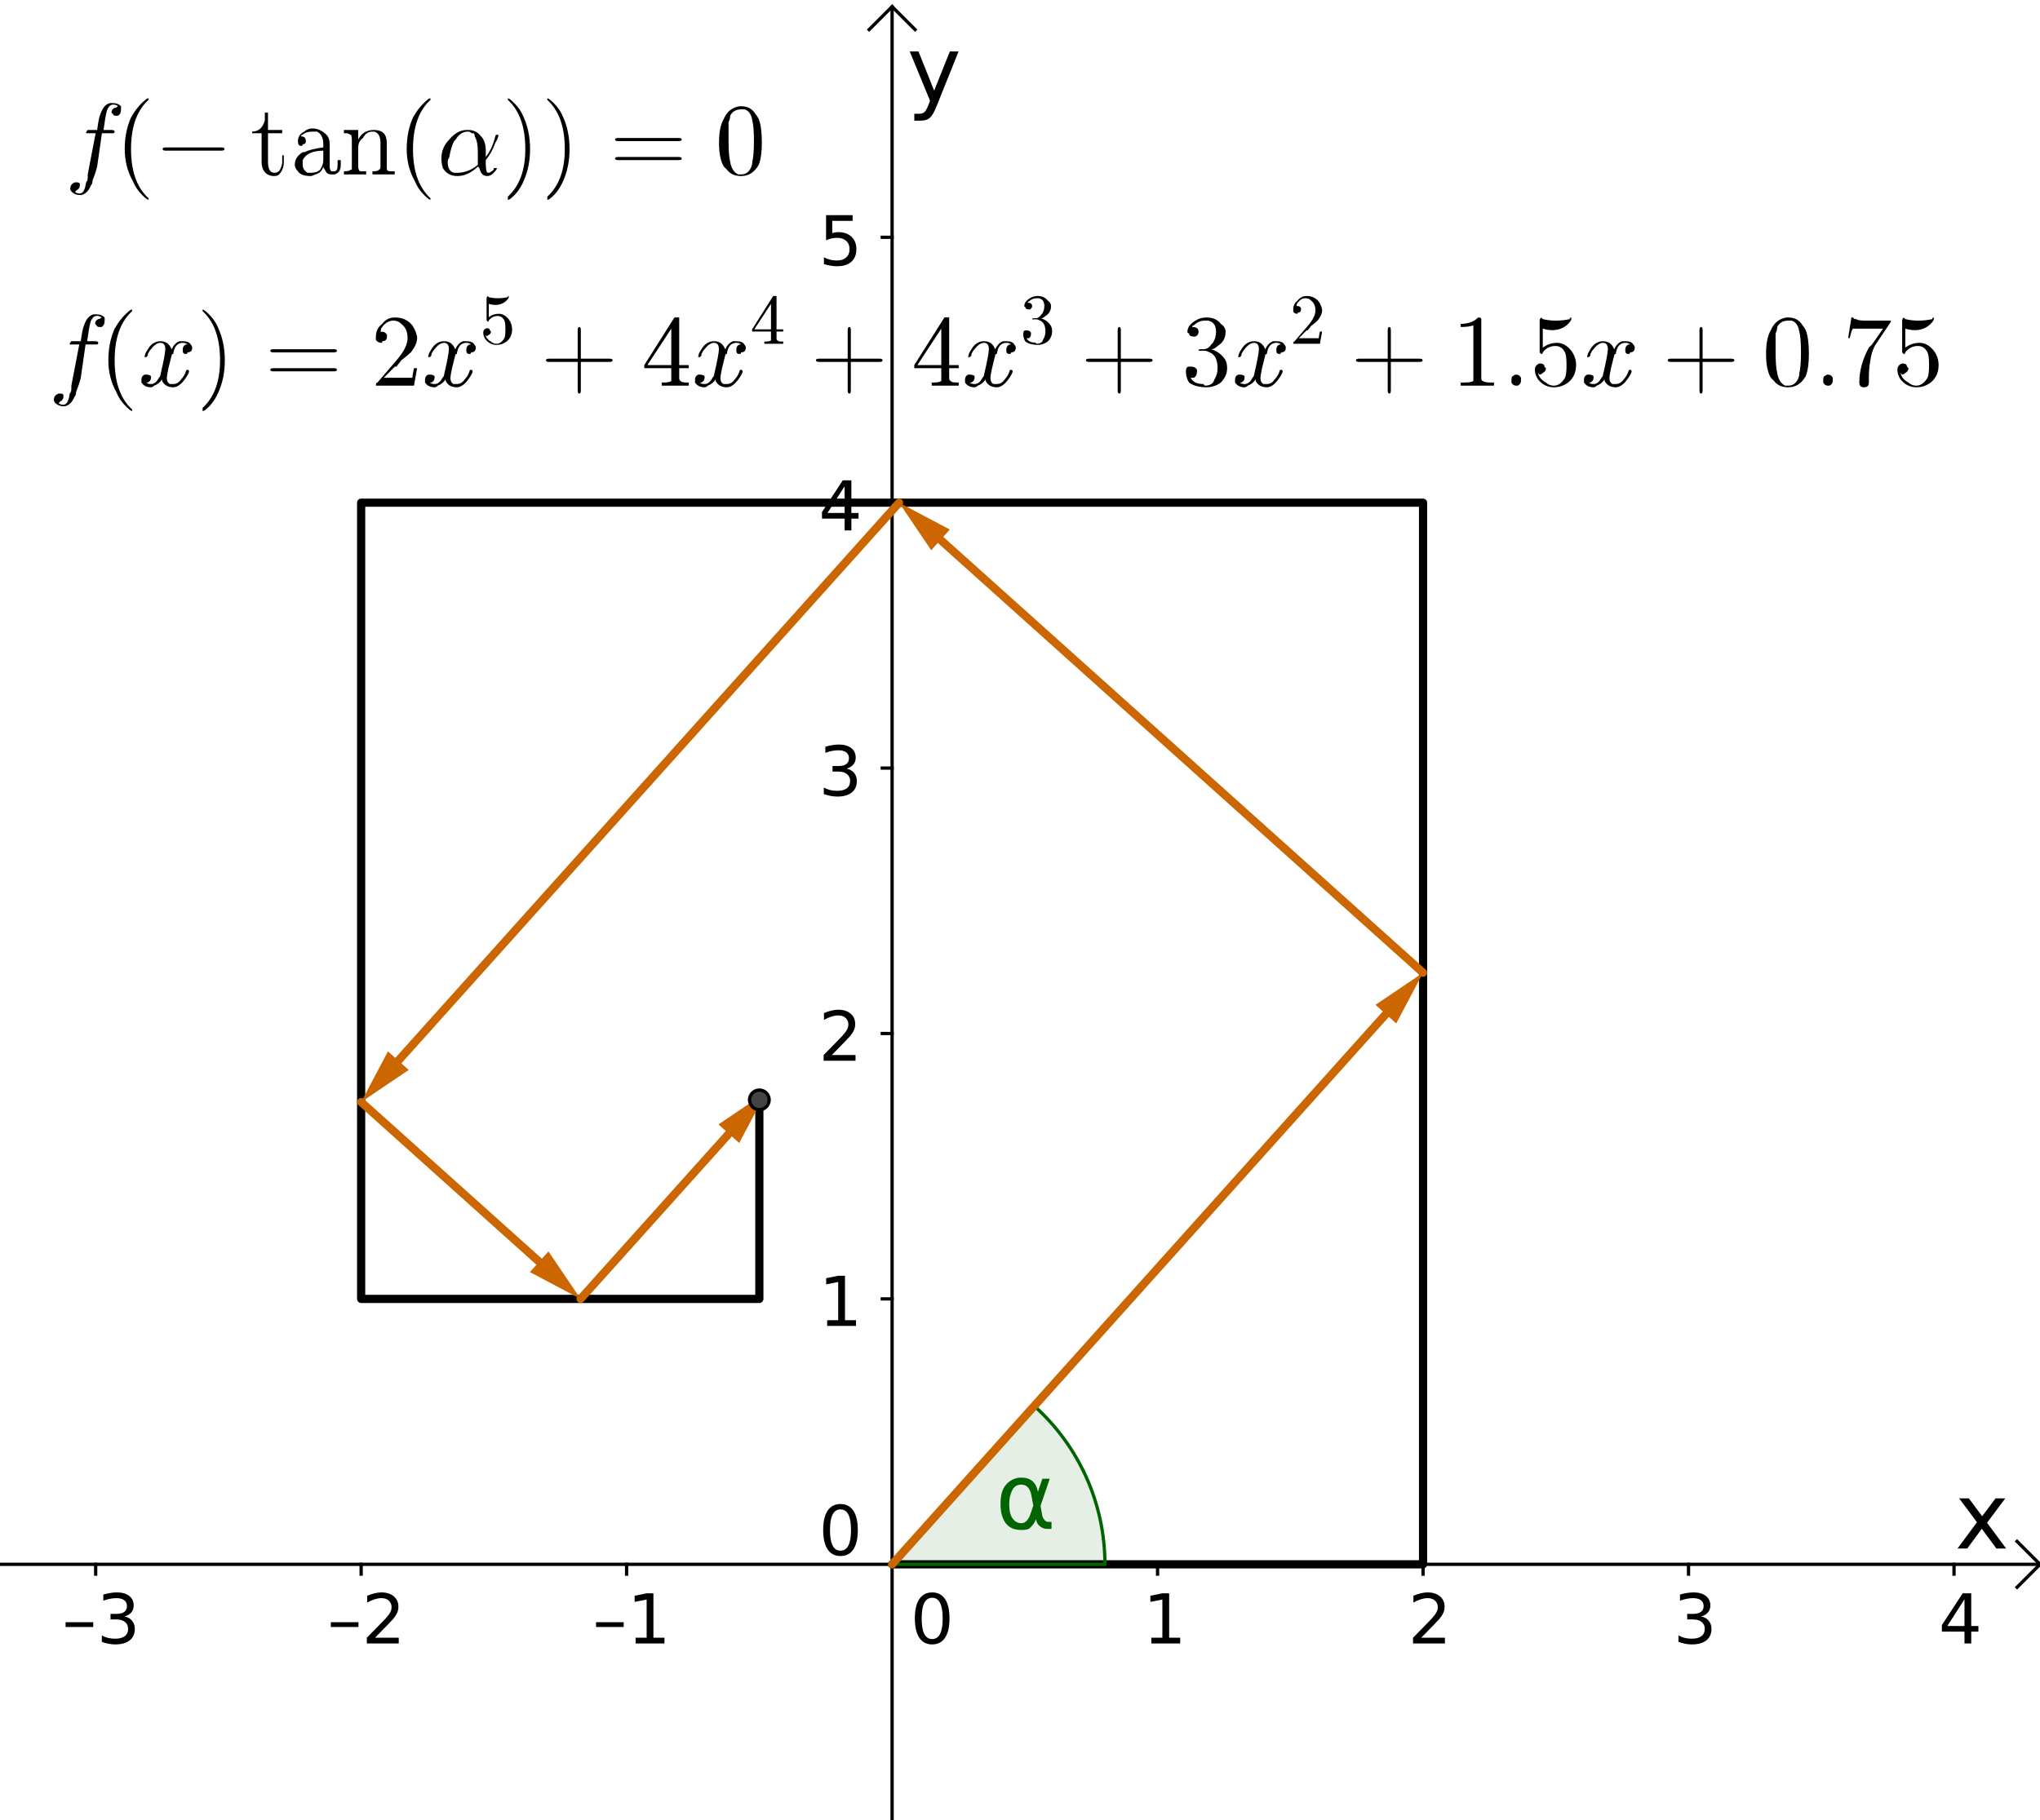<?xml version="1.0" encoding="ISO-8859-1" standalone="no"?>

<svg 
     version="1.1"
     baseProfile="full"
     xmlns="http://www.w3.org/2000/svg"
     xmlns:xlink="http://www.w3.org/1999/xlink"
     xmlns:ev="http://www.w3.org/2001/xml-events"
     width="7.697cm"
     height="6.87cm"
     viewBox="0 0 623 554"
     >
<title>

</title>
<g stroke-linejoin="miter" stroke-dashoffset="0" stroke-dasharray="none" stroke-width="1" stroke-miterlimit="10.000" stroke-linecap="square">
<clipPath id="clip1">
  <path d="M 0 0 L 0 557.00 L 624.00 557.00 L 624.00 0 z"/>
</clipPath>
<g clip-path="url(#clip1)">
<g stroke-linecap="butt" fill="none" stroke-opacity="1" stroke="#000000">
  <path d="M 272.44 2 L 272.44 557.00"/>
</g> <!-- drawing style -->
</g> <!-- clip1 -->
<clipPath id="clip2">
  <path d="M 0 0 L 0 557.00 L 624.00 557.00 L 624.00 0 z"/>
</clipPath>
<g clip-path="url(#clip2)">
<g stroke-linecap="butt" fill="none" stroke-opacity="1" stroke="#000000">
  <path d="M 272.44 1 L 265.44 8"/>
</g> <!-- drawing style -->
</g> <!-- clip2 -->
<clipPath id="clip3">
  <path d="M 0 0 L 0 557.00 L 624.00 557.00 L 624.00 0 z"/>
</clipPath>
<g clip-path="url(#clip3)">
<g stroke-linecap="butt" fill="none" stroke-opacity="1" stroke="#000000">
  <path d="M 272.44 1 L 279.44 8"/>
</g> <!-- drawing style -->
</g> <!-- clip3 -->
<clipPath id="clip4">
  <path d="M 0 0 L 0 557.00 L 624.00 557.00 L 624.00 0 z"/>
</clipPath>
<g clip-path="url(#clip4)">
<g fill-opacity="1" fill-rule="nonzero" stroke="none" fill="#000000">
  <path d="M 612.38 456.69 L 606.83 464.14 L 612.66 472.00 L 609.69 472.00 L 605.23 465.98 L 600.78 472.00 L 597.81 472.00 L 603.75 463.98 L 598.31 456.69 L 601.28 456.69 L 605.34 462.14 L 609.41 456.69 L 612.38 456.69 z"/>
</g> <!-- drawing style -->
</g> <!-- clip4 -->
<clipPath id="clip5">
  <path d="M 0 0 L 0 557.00 L 624.00 557.00 L 624.00 0 z"/>
</clipPath>
<g clip-path="url(#clip5)">
<g stroke-linecap="butt" fill="none" stroke-opacity="1" stroke="#000000">
  <path d="M 0 476.83 L 622.00 476.83"/>
</g> <!-- drawing style -->
</g> <!-- clip5 -->
<clipPath id="clip6">
  <path d="M 0 0 L 0 557.00 L 624.00 557.00 L 624.00 0 z"/>
</clipPath>
<g clip-path="url(#clip6)">
<g stroke-linecap="butt" fill="none" stroke-opacity="1" stroke="#000000">
  <path d="M 623.00 476.83 L 616.00 469.83"/>
</g> <!-- drawing style -->
</g> <!-- clip6 -->
<clipPath id="clip7">
  <path d="M 0 0 L 0 557.00 L 624.00 557.00 L 624.00 0 z"/>
</clipPath>
<g clip-path="url(#clip7)">
<g stroke-linecap="butt" fill="none" stroke-opacity="1" stroke="#000000">
  <path d="M 623.00 476.83 L 616.00 483.83"/>
</g> <!-- drawing style -->
</g> <!-- clip7 -->
<clipPath id="clip8">
  <path d="M 0 0 L 0 557.00 L 624.00 557.00 L 624.00 0 z"/>
</clipPath>
<g clip-path="url(#clip8)">
<g fill-opacity="1" fill-rule="nonzero" stroke="none" fill="#000000">
  <path d="M 20.031 494.52 L 28.469 494.52 L 28.469 495.98 L 20.031 495.98 L 20.031 494.52 z M 38.016 492.75 Q 39.516 493.06 40.344 494.07 Q 41.172 495.08 41.172 496.55 Q 41.172 498.81 39.617 500.05 Q 38.062 501.30 35.188 501.30 Q 34.234 501.30 33.211 501.11 Q 32.188 500.92 31.094 500.53 L 31.094 498.53 Q 31.969 499.05 32.992 499.30 Q 34.016 499.55 35.125 499.55 Q 37.078 499.55 38.102 498.78 Q 39.125 498.02 39.125 496.55 Q 39.125 495.20 38.172 494.44 Q 37.219 493.67 35.531 493.67 L 33.750 493.67 L 33.750 491.97 L 35.609 491.97 Q 37.141 491.97 37.953 491.36 Q 38.766 490.75 38.766 489.59 Q 38.766 488.42 37.930 487.79 Q 37.094 487.16 35.531 487.16 Q 34.672 487.16 33.703 487.34 Q 32.734 487.53 31.562 487.92 L 31.562 486.06 Q 32.734 485.73 33.766 485.57 Q 34.797 485.41 35.719 485.41 Q 38.078 485.41 39.453 486.48 Q 40.828 487.56 40.828 489.38 Q 40.828 490.66 40.094 491.53 Q 39.359 492.41 38.016 492.75 z"/>
</g> <!-- drawing style -->
</g> <!-- clip8 -->
<clipPath id="clip9">
  <path d="M 0 0 L 0 557.00 L 624.00 557.00 L 624.00 0 z"/>
</clipPath>
<g clip-path="url(#clip9)">
<g stroke-linecap="butt" fill="none" stroke-opacity="1" stroke="#000000">
  <path d="M 29.216 476.83 L 29.216 479.83"/>
</g> <!-- drawing style -->
</g> <!-- clip9 -->
<clipPath id="clip10">
  <path d="M 0 0 L 0 557.00 L 624.00 557.00 L 624.00 0 z"/>
</clipPath>
<g clip-path="url(#clip10)">
<g fill-opacity="1" fill-rule="nonzero" stroke="none" fill="#000000">
  <path d="M 101.03 494.52 L 109.47 494.52 L 109.47 495.98 L 101.03 495.98 L 101.03 494.52 z M 114.53 499.25 L 121.77 499.25 L 121.77 501.00 L 112.03 501.00 L 112.03 499.25 Q 113.22 498.03 115.25 495.98 Q 117.28 493.92 117.81 493.33 Q 118.81 492.22 119.20 491.44 Q 119.59 490.66 119.59 489.92 Q 119.59 488.69 118.74 487.92 Q 117.89 487.16 116.52 487.16 Q 115.53 487.16 114.45 487.49 Q 113.38 487.83 112.14 488.52 L 112.14 486.42 Q 113.39 485.92 114.48 485.66 Q 115.56 485.41 116.47 485.41 Q 118.84 485.41 120.26 486.60 Q 121.67 487.80 121.67 489.78 Q 121.67 490.72 121.32 491.57 Q 120.97 492.42 120.03 493.56 Q 119.78 493.86 118.41 495.28 Q 117.03 496.70 114.53 499.25 z"/>
</g> <!-- drawing style -->
</g> <!-- clip10 -->
<clipPath id="clip11">
  <path d="M 0 0 L 0 557.00 L 624.00 557.00 L 624.00 0 z"/>
</clipPath>
<g clip-path="url(#clip11)">
<g stroke-linecap="butt" fill="none" stroke-opacity="1" stroke="#000000">
  <path d="M 110.29 476.83 L 110.29 479.83"/>
</g> <!-- drawing style -->
</g> <!-- clip11 -->
<clipPath id="clip12">
  <path d="M 0 0 L 0 557.00 L 624.00 557.00 L 624.00 0 z"/>
</clipPath>
<g clip-path="url(#clip12)">
<g fill-opacity="1" fill-rule="nonzero" stroke="none" fill="#000000">
  <path d="M 182.03 494.52 L 190.47 494.52 L 190.47 495.98 L 182.03 495.98 L 182.03 494.52 z M 194.11 499.25 L 197.48 499.25 L 197.48 487.58 L 193.81 488.31 L 193.81 486.42 L 197.47 485.69 L 199.55 485.69 L 199.55 499.25 L 202.92 499.25 L 202.92 501.00 L 194.11 501.00 L 194.11 499.25 z"/>
</g> <!-- drawing style -->
</g> <!-- clip12 -->
<clipPath id="clip13">
  <path d="M 0 0 L 0 557.00 L 624.00 557.00 L 624.00 0 z"/>
</clipPath>
<g clip-path="url(#clip13)">
<g stroke-linecap="butt" fill="none" stroke-opacity="1" stroke="#000000">
  <path d="M 191.36 476.83 L 191.36 479.83"/>
</g> <!-- drawing style -->
</g> <!-- clip13 -->
<clipPath id="clip14">
  <path d="M 0 0 L 0 557.00 L 624.00 557.00 L 624.00 0 z"/>
</clipPath>
<g clip-path="url(#clip14)">
<g fill-opacity="1" fill-rule="nonzero" stroke="none" fill="#000000">
  <path d="M 284.67 487.05 Q 283.08 487.05 282.27 488.62 Q 281.47 490.20 281.47 493.36 Q 281.47 496.52 282.27 498.09 Q 283.08 499.66 284.67 499.66 Q 286.28 499.66 287.09 498.09 Q 287.89 496.52 287.89 493.36 Q 287.89 490.20 287.09 488.62 Q 286.28 487.05 284.67 487.05 z M 284.67 485.41 Q 287.25 485.41 288.61 487.45 Q 289.97 489.48 289.97 493.36 Q 289.97 497.22 288.61 499.26 Q 287.25 501.30 284.67 501.30 Q 282.11 501.30 280.75 499.26 Q 279.39 497.22 279.39 493.36 Q 279.39 489.48 280.75 487.45 Q 282.11 485.41 284.67 485.41 z"/>
</g> <!-- drawing style -->
</g> <!-- clip14 -->
<clipPath id="clip15">
  <path d="M 0 0 L 0 557.00 L 624.00 557.00 L 624.00 0 z"/>
</clipPath>
<g clip-path="url(#clip15)">
<g fill-opacity="1" fill-rule="nonzero" stroke="none" fill="#000000">
  <path d="M 351.61 499.25 L 354.98 499.25 L 354.98 487.58 L 351.31 488.31 L 351.31 486.42 L 354.97 485.69 L 357.05 485.69 L 357.05 499.25 L 360.42 499.25 L 360.42 501.00 L 351.61 501.00 L 351.61 499.25 z"/>
</g> <!-- drawing style -->
</g> <!-- clip15 -->
<clipPath id="clip16">
  <path d="M 0 0 L 0 557.00 L 624.00 557.00 L 624.00 0 z"/>
</clipPath>
<g clip-path="url(#clip16)">
<g stroke-linecap="butt" fill="none" stroke-opacity="1" stroke="#000000">
  <path d="M 353.51 476.83 L 353.51 479.83"/>
</g> <!-- drawing style -->
</g> <!-- clip16 -->
<clipPath id="clip17">
  <path d="M 0 0 L 0 557.00 L 624.00 557.00 L 624.00 0 z"/>
</clipPath>
<g clip-path="url(#clip17)">
<g fill-opacity="1" fill-rule="nonzero" stroke="none" fill="#000000">
  <path d="M 434.03 499.25 L 441.27 499.25 L 441.27 501.00 L 431.53 501.00 L 431.53 499.25 Q 432.72 498.03 434.75 495.98 Q 436.78 493.92 437.31 493.33 Q 438.31 492.22 438.70 491.44 Q 439.09 490.66 439.09 489.92 Q 439.09 488.69 438.24 487.92 Q 437.39 487.16 436.02 487.16 Q 435.03 487.16 433.95 487.49 Q 432.88 487.83 431.64 488.52 L 431.64 486.42 Q 432.89 485.92 433.98 485.66 Q 435.06 485.41 435.97 485.41 Q 438.34 485.41 439.76 486.60 Q 441.17 487.80 441.17 489.78 Q 441.17 490.72 440.82 491.57 Q 440.47 492.42 439.53 493.56 Q 439.28 493.86 437.91 495.28 Q 436.53 496.70 434.03 499.25 z"/>
</g> <!-- drawing style -->
</g> <!-- clip17 -->
<clipPath id="clip18">
  <path d="M 0 0 L 0 557.00 L 624.00 557.00 L 624.00 0 z"/>
</clipPath>
<g clip-path="url(#clip18)">
<g stroke-linecap="butt" fill="none" stroke-opacity="1" stroke="#000000">
  <path d="M 434.59 476.83 L 434.59 479.83"/>
</g> <!-- drawing style -->
</g> <!-- clip18 -->
<clipPath id="clip19">
  <path d="M 0 0 L 0 557.00 L 624.00 557.00 L 624.00 0 z"/>
</clipPath>
<g clip-path="url(#clip19)">
<g fill-opacity="1" fill-rule="nonzero" stroke="none" fill="#000000">
  <path d="M 519.52 492.75 Q 521.02 493.06 521.84 494.07 Q 522.67 495.08 522.67 496.55 Q 522.67 498.81 521.12 500.05 Q 519.56 501.30 516.69 501.30 Q 515.73 501.30 514.71 501.11 Q 513.69 500.92 512.59 500.53 L 512.59 498.53 Q 513.47 499.05 514.49 499.30 Q 515.52 499.55 516.62 499.55 Q 518.58 499.55 519.60 498.78 Q 520.62 498.02 520.62 496.55 Q 520.62 495.20 519.67 494.44 Q 518.72 493.67 517.03 493.67 L 515.25 493.67 L 515.25 491.97 L 517.11 491.97 Q 518.64 491.97 519.45 491.36 Q 520.27 490.75 520.27 489.59 Q 520.27 488.42 519.43 487.79 Q 518.59 487.16 517.03 487.16 Q 516.17 487.16 515.20 487.34 Q 514.23 487.53 513.06 487.92 L 513.06 486.06 Q 514.23 485.73 515.27 485.57 Q 516.30 485.41 517.22 485.41 Q 519.58 485.41 520.95 486.48 Q 522.33 487.56 522.33 489.38 Q 522.33 490.66 521.59 491.53 Q 520.86 492.41 519.52 492.75 z"/>
</g> <!-- drawing style -->
</g> <!-- clip19 -->
<clipPath id="clip20">
  <path d="M 0 0 L 0 557.00 L 624.00 557.00 L 624.00 0 z"/>
</clipPath>
<g clip-path="url(#clip20)">
<g stroke-linecap="butt" fill="none" stroke-opacity="1" stroke="#000000">
  <path d="M 515.66 476.83 L 515.66 479.83"/>
</g> <!-- drawing style -->
</g> <!-- clip20 -->
<clipPath id="clip21">
  <path d="M 0 0 L 0 557.00 L 624.00 557.00 L 624.00 0 z"/>
</clipPath>
<g clip-path="url(#clip21)">
<g fill-opacity="1" fill-rule="nonzero" stroke="none" fill="#000000">
  <path d="M 599.94 487.50 L 594.70 495.67 L 599.94 495.67 L 599.94 487.50 z M 599.39 485.69 L 602.00 485.69 L 602.00 495.67 L 604.19 495.67 L 604.19 497.39 L 602.00 497.39 L 602.00 501.00 L 599.94 501.00 L 599.94 497.39 L 593.03 497.39 L 593.03 495.39 L 599.39 485.69 z"/>
</g> <!-- drawing style -->
</g> <!-- clip21 -->
<clipPath id="clip22">
  <path d="M 0 0 L 0 557.00 L 624.00 557.00 L 624.00 0 z"/>
</clipPath>
<g clip-path="url(#clip22)">
<g stroke-linecap="butt" fill="none" stroke-opacity="1" stroke="#000000">
  <path d="M 596.74 476.83 L 596.74 479.83"/>
</g> <!-- drawing style -->
</g> <!-- clip22 -->
<clipPath id="clip23">
  <path d="M 0 0 L 0 557.00 L 624.00 557.00 L 624.00 0 z"/>
</clipPath>
<g clip-path="url(#clip23)">
<g fill-opacity="1" fill-rule="nonzero" stroke="none" fill="#000000">
  <path d="M 286.02 31.422 Q 284.94 34.156 283.93 34.992 Q 282.92 35.828 281.22 35.828 L 279.22 35.828 L 279.22 33.719 L 280.69 33.719 Q 281.73 33.719 282.30 33.227 Q 282.88 32.734 283.58 30.906 L 284.03 29.750 L 277.83 14.688 L 280.50 14.688 L 285.28 26.656 L 290.08 14.688 L 292.73 14.688 L 286.02 31.422 z"/>
</g> <!-- drawing style -->
</g> <!-- clip23 -->
<clipPath id="clip24">
  <path d="M 0 0 L 0 557.00 L 624.00 557.00 L 624.00 0 z"/>
</clipPath>
<g clip-path="url(#clip24)">
<g fill-opacity="1" fill-rule="nonzero" stroke="none" fill="#000000">
  <path d="M 256.67 460.05 Q 255.08 460.05 254.27 461.62 Q 253.47 463.20 253.47 466.36 Q 253.47 469.52 254.27 471.09 Q 255.08 472.66 256.67 472.66 Q 258.28 472.66 259.09 471.09 Q 259.89 469.52 259.89 466.36 Q 259.89 463.20 259.09 461.62 Q 258.28 460.05 256.67 460.05 z M 256.67 458.41 Q 259.25 458.41 260.61 460.45 Q 261.97 462.48 261.97 466.36 Q 261.97 470.22 260.61 472.26 Q 259.25 474.30 256.67 474.30 Q 254.11 474.30 252.75 472.26 Q 251.39 470.22 251.39 466.36 Q 251.39 462.48 252.75 460.45 Q 254.11 458.41 256.67 458.41 z"/>
</g> <!-- drawing style -->
</g> <!-- clip24 -->
<clipPath id="clip25">
  <path d="M 0 0 L 0 557.00 L 624.00 557.00 L 624.00 0 z"/>
</clipPath>
<g clip-path="url(#clip25)">
<g fill-opacity="1" fill-rule="nonzero" stroke="none" fill="#000000">
  <path d="M 252.61 402.25 L 255.98 402.25 L 255.98 390.58 L 252.31 391.31 L 252.31 389.42 L 255.97 388.69 L 258.05 388.69 L 258.05 402.25 L 261.42 402.25 L 261.42 404.00 L 252.61 404.00 L 252.61 402.25 z"/>
</g> <!-- drawing style -->
</g> <!-- clip25 -->
<clipPath id="clip26">
  <path d="M 0 0 L 0 557.00 L 624.00 557.00 L 624.00 0 z"/>
</clipPath>
<g clip-path="url(#clip26)">
<g stroke-linecap="butt" fill="none" stroke-opacity="1" stroke="#000000">
  <path d="M 269.44 395.75 L 272.44 395.75"/>
</g> <!-- drawing style -->
</g> <!-- clip26 -->
<clipPath id="clip27">
  <path d="M 0 0 L 0 557.00 L 624.00 557.00 L 624.00 0 z"/>
</clipPath>
<g clip-path="url(#clip27)">
<g fill-opacity="1" fill-rule="nonzero" stroke="none" fill="#000000">
  <path d="M 254.03 321.25 L 261.27 321.25 L 261.27 323.00 L 251.53 323.00 L 251.53 321.25 Q 252.72 320.03 254.75 317.98 Q 256.78 315.92 257.31 315.33 Q 258.31 314.22 258.70 313.44 Q 259.09 312.66 259.09 311.92 Q 259.09 310.69 258.24 309.92 Q 257.39 309.16 256.02 309.16 Q 255.03 309.16 253.95 309.49 Q 252.88 309.83 251.64 310.52 L 251.64 308.42 Q 252.89 307.92 253.98 307.66 Q 255.06 307.41 255.97 307.41 Q 258.34 307.41 259.76 308.60 Q 261.17 309.80 261.17 311.78 Q 261.17 312.72 260.82 313.57 Q 260.47 314.42 259.53 315.56 Q 259.28 315.86 257.91 317.28 Q 256.53 318.70 254.03 321.25 z"/>
</g> <!-- drawing style -->
</g> <!-- clip27 -->
<clipPath id="clip28">
  <path d="M 0 0 L 0 557.00 L 624.00 557.00 L 624.00 0 z"/>
</clipPath>
<g clip-path="url(#clip28)">
<g stroke-linecap="butt" fill="none" stroke-opacity="1" stroke="#000000">
  <path d="M 269.44 314.68 L 272.44 314.68"/>
</g> <!-- drawing style -->
</g> <!-- clip28 -->
<clipPath id="clip29">
  <path d="M 0 0 L 0 557.00 L 624.00 557.00 L 624.00 0 z"/>
</clipPath>
<g clip-path="url(#clip29)">
<g fill-opacity="1" fill-rule="nonzero" stroke="none" fill="#000000">
  <path d="M 258.52 233.75 Q 260.02 234.06 260.84 235.07 Q 261.67 236.08 261.67 237.55 Q 261.67 239.81 260.12 241.05 Q 258.56 242.30 255.69 242.30 Q 254.73 242.30 253.71 242.11 Q 252.69 241.92 251.59 241.53 L 251.59 239.53 Q 252.47 240.05 253.49 240.30 Q 254.52 240.55 255.62 240.55 Q 257.58 240.55 258.60 239.78 Q 259.62 239.02 259.62 237.55 Q 259.62 236.20 258.67 235.44 Q 257.72 234.67 256.03 234.67 L 254.25 234.67 L 254.25 232.97 L 256.11 232.97 Q 257.64 232.97 258.45 232.36 Q 259.27 231.75 259.27 230.59 Q 259.27 229.42 258.43 228.79 Q 257.59 228.16 256.03 228.16 Q 255.17 228.16 254.20 228.34 Q 253.23 228.53 252.06 228.92 L 252.06 227.06 Q 253.23 226.73 254.27 226.57 Q 255.30 226.41 256.22 226.41 Q 258.58 226.41 259.95 227.48 Q 261.33 228.56 261.33 230.38 Q 261.33 231.66 260.59 232.53 Q 259.86 233.41 258.52 233.75 z"/>
</g> <!-- drawing style -->
</g> <!-- clip29 -->
<clipPath id="clip30">
  <path d="M 0 0 L 0 557.00 L 624.00 557.00 L 624.00 0 z"/>
</clipPath>
<g clip-path="url(#clip30)">
<g stroke-linecap="butt" fill="none" stroke-opacity="1" stroke="#000000">
  <path d="M 269.44 233.60 L 272.44 233.60"/>
</g> <!-- drawing style -->
</g> <!-- clip30 -->
<clipPath id="clip31">
  <path d="M 0 0 L 0 557.00 L 624.00 557.00 L 624.00 0 z"/>
</clipPath>
<g clip-path="url(#clip31)">
<g fill-opacity="1" fill-rule="nonzero" stroke="none" fill="#000000">
  <path d="M 257.94 147.50 L 252.70 155.67 L 257.94 155.67 L 257.94 147.50 z M 257.39 145.69 L 260.00 145.69 L 260.00 155.67 L 262.19 155.67 L 262.19 157.39 L 260.00 157.39 L 260.00 161.00 L 257.94 161.00 L 257.94 157.39 L 251.03 157.39 L 251.03 155.39 L 257.39 145.69 z"/>
</g> <!-- drawing style -->
</g> <!-- clip31 -->
<clipPath id="clip32">
  <path d="M 0 0 L 0 557.00 L 624.00 557.00 L 624.00 0 z"/>
</clipPath>
<g clip-path="url(#clip32)">
<g stroke-linecap="butt" fill="none" stroke-opacity="1" stroke="#000000">
  <path d="M 269.44 152.53 L 272.44 152.53"/>
</g> <!-- drawing style -->
</g> <!-- clip32 -->
<clipPath id="clip33">
  <path d="M 0 0 L 0 557.00 L 624.00 557.00 L 624.00 0 z"/>
</clipPath>
<g clip-path="url(#clip33)">
<g fill-opacity="1" fill-rule="nonzero" stroke="none" fill="#000000">
  <path d="M 252.27 64.688 L 260.39 64.688 L 260.39 66.438 L 254.16 66.438 L 254.16 70.188 Q 254.61 70.031 255.06 69.953 Q 255.52 69.875 255.97 69.875 Q 258.53 69.875 260.03 71.281 Q 261.53 72.688 261.53 75.094 Q 261.53 77.562 259.99 78.930 Q 258.45 80.297 255.66 80.297 Q 254.69 80.297 253.69 80.133 Q 252.69 79.969 251.62 79.641 L 251.62 77.562 Q 252.55 78.062 253.53 78.305 Q 254.52 78.547 255.61 78.547 Q 257.39 78.547 258.42 77.617 Q 259.45 76.688 259.45 75.094 Q 259.45 73.484 258.42 72.555 Q 257.39 71.625 255.61 71.625 Q 254.78 71.625 253.95 71.805 Q 253.12 71.984 252.27 72.375 L 252.27 64.688 z"/>
</g> <!-- drawing style -->
</g> <!-- clip33 -->
<clipPath id="clip34">
  <path d="M 0 0 L 0 557.00 L 624.00 557.00 L 624.00 0 z"/>
</clipPath>
<g clip-path="url(#clip34)">
<g stroke-linecap="butt" fill="none" stroke-opacity="1" stroke="#000000">
  <path d="M 269.44 71.456 L 272.44 71.456"/>
</g> <!-- drawing style -->
</g> <!-- clip34 -->
<g id="misc">
</g><!-- misc -->
<g id="layer0">
<clipPath id="clip35">
  <path d="M 0 0 L 0 557.00 L 624.00 557.00 L 624.00 0 z"/>
</clipPath>
<g clip-path="url(#clip35)">
<g stroke-linejoin="round" stroke-width="2.5" stroke-linecap="round" fill="none" stroke-opacity="1" stroke="#000000">
  <path d="M 272.44 476.83 L 434.59 476.83 L 434.59 152.53 L 110.29 152.53 L 110.29 395.75 L 231.90 395.75 L 231.90 334.95"/>
<title>Polyline g</title>
<desc>Polyline g: Polyline A, B, C, D, E, F, K</desc>

</g> <!-- drawing style -->
</g> <!-- clip35 -->
<clipPath id="clip36">
  <path d="M 0 0 L 0 557.00 L 624.00 557.00 L 624.00 0 z"/>
</clipPath>
<g clip-path="url(#clip36)">
<g fill-opacity=".102" fill-rule="nonzero" stroke="none" fill="#006400">
  <path d="M 337.44 476.83 C 337.44 458.37 329.59 440.78 315.85 428.45 L 272.44 476.83 z"/>
<title>Angle α</title>
<desc>Angle α: Angle between B, A, G</desc>

</g> <!-- drawing style -->
</g> <!-- clip36 -->
<clipPath id="clip37">
  <path d="M 0 0 L 0 557.00 L 624.00 557.00 L 624.00 0 z"/>
</clipPath>
<g clip-path="url(#clip37)">
<g stroke-linejoin="round" stroke-linecap="round" fill="none" stroke-opacity="1" stroke="#006400">
  <path d="M 337.44 476.83 C 337.44 458.37 329.59 440.78 315.85 428.45 L 272.44 476.83 z"/>
<title>Angle α</title>
<desc>Angle α: Angle between B, A, G</desc>

</g> <!-- drawing style -->
</g> <!-- clip37 -->
<clipPath id="clip38">
  <path d="M 0 0 L 0 557.00 L 624.00 557.00 L 624.00 0 z"/>
</clipPath>
<g clip-path="url(#clip38)">
<g fill-opacity="1" fill-rule="nonzero" stroke="none" fill="#006400">
  <path d="M 315.56 458.88 L 314.97 455.72 Q 314.34 452.48 311.92 452.48 Q 310.08 452.48 309.25 453.98 Q 308.20 455.88 308.20 458.36 Q 308.20 461.36 309.22 462.80 Q 310.27 464.27 311.92 464.27 Q 313.75 464.27 314.73 461.34 L 315.56 458.88 z M 316.97 454.69 L 318.33 450.69 L 320.58 450.69 L 317.77 458.98 L 318.31 461.98 Q 318.44 462.66 318.92 463.20 Q 319.48 463.86 319.92 463.86 L 321.12 463.86 L 321.12 466.00 L 319.61 466.00 Q 318.33 466.00 317.19 464.84 Q 316.62 464.28 316.39 463.08 Q 315.77 464.59 314.47 465.78 Q 313.88 466.34 311.92 466.34 Q 308.70 466.34 307.14 464.27 Q 305.55 462.11 305.55 458.36 Q 305.55 454.34 307.28 452.45 Q 309.20 450.34 311.92 450.34 Q 316.17 450.34 316.97 454.69 z"/>
<title>Angle α</title>
<desc>Angle α: Angle between B, A, G</desc>

</g> <!-- drawing style -->
</g> <!-- clip38 -->
<clipPath id="clip39">
  <path d="M 0 0 L 0 557.00 L 624.00 557.00 L 624.00 0 z"/>
</clipPath>
<g clip-path="url(#clip39)">
<g stroke-linejoin="round" stroke-width="2.5" stroke-linecap="round" fill="none" stroke-opacity="1" stroke="#cc6600">
  <path d="M 434.59 296.11 L 287.22 163.88"/>
<title>Vector u</title>
<desc>Vector u: Vector[G, H]</desc>

</g> <!-- drawing style -->
</g> <!-- clip39 -->
<clipPath id="clip40">
  <path d="M 0 0 L 0 557.00 L 624.00 557.00 L 624.00 0 z"/>
</clipPath>
<g clip-path="url(#clip40)">
<g fill-opacity="1" fill-rule="evenodd" stroke="none" fill="#cc6600">
  <path d="M 274.57 152.53 L 290.06 160.72 L 284.38 167.05 z"/>
<title>Vector u</title>
<desc>Vector u: Vector[G, H]</desc>

</g> <!-- drawing style -->
</g> <!-- clip40 -->
<clipPath id="clip41">
  <path d="M 0 0 L 0 557.00 L 624.00 557.00 L 624.00 0 z"/>
</clipPath>
<g clip-path="url(#clip41)">
<g stroke-linejoin="round" stroke-width="2.5" stroke-linecap="round" fill="none" stroke-opacity="1" stroke="#cc6600">
  <path d="M 274.57 152.53 L 121.64 322.97"/>
<title>Vector v</title>
<desc>Vector v: Vector[H, I]</desc>

</g> <!-- drawing style -->
</g> <!-- clip41 -->
<clipPath id="clip42">
  <path d="M 0 0 L 0 557.00 L 624.00 557.00 L 624.00 0 z"/>
</clipPath>
<g clip-path="url(#clip42)">
<g fill-opacity="1" fill-rule="evenodd" stroke="none" fill="#cc6600">
  <path d="M 110.29 335.62 L 118.48 320.13 L 124.81 325.81 z"/>
<title>Vector v</title>
<desc>Vector v: Vector[H, I]</desc>

</g> <!-- drawing style -->
</g> <!-- clip42 -->
<clipPath id="clip43">
  <path d="M 0 0 L 0 557.00 L 624.00 557.00 L 624.00 0 z"/>
</clipPath>
<g clip-path="url(#clip43)">
<g stroke-linejoin="round" stroke-width="2.5" stroke-linecap="round" fill="none" stroke-opacity="1" stroke="#cc6600">
  <path d="M 110.29 335.62 L 164.66 384.40"/>
<title>Vector w</title>
<desc>Vector w: Vector[I, J]</desc>

</g> <!-- drawing style -->
</g> <!-- clip43 -->
<clipPath id="clip44">
  <path d="M 0 0 L 0 557.00 L 624.00 557.00 L 624.00 0 z"/>
</clipPath>
<g clip-path="url(#clip44)">
<g fill-opacity="1" fill-rule="evenodd" stroke="none" fill="#cc6600">
  <path d="M 177.31 395.75 L 161.82 387.56 L 167.49 381.24 z"/>
<title>Vector w</title>
<desc>Vector w: Vector[I, J]</desc>

</g> <!-- drawing style -->
</g> <!-- clip44 -->
<clipPath id="clip45">
  <path d="M 0 0 L 0 557.00 L 624.00 557.00 L 624.00 0 z"/>
</clipPath>
<g clip-path="url(#clip45)">
<g stroke-linejoin="round" stroke-width="2.5" stroke-linecap="round" fill="none" stroke-opacity="1" stroke="#cc6600">
  <path d="M 272.44 476.83 L 423.23 308.76"/>
<title>Vector s</title>
<desc>Vector s: Vector[A, G]</desc>

</g> <!-- drawing style -->
</g> <!-- clip45 -->
<clipPath id="clip46">
  <path d="M 0 0 L 0 557.00 L 624.00 557.00 L 624.00 0 z"/>
</clipPath>
<g clip-path="url(#clip46)">
<g fill-opacity="1" fill-rule="evenodd" stroke="none" fill="#cc6600">
  <path d="M 434.59 296.11 L 426.40 311.60 L 420.07 305.92 z"/>
<title>Vector s</title>
<desc>Vector s: Vector[A, G]</desc>

</g> <!-- drawing style -->
</g> <!-- clip46 -->
<clipPath id="clip47">
  <path d="M 0 0 L 0 557.00 L 624.00 557.00 L 624.00 0 z"/>
</clipPath>
<g clip-path="url(#clip47)">
<g stroke-linejoin="round" stroke-width="2.5" stroke-linecap="round" fill="none" stroke-opacity="1" stroke="#cc6600">
  <path d="M 177.31 395.75 L 222.59 345.29"/>
<title>Vector t</title>
<desc>Vector t: Vector[J, M]</desc>

</g> <!-- drawing style -->
</g> <!-- clip47 -->
<clipPath id="clip48">
  <path d="M 0 0 L 0 557.00 L 624.00 557.00 L 624.00 0 z"/>
</clipPath>
<g clip-path="url(#clip48)">
<g fill-opacity="1" fill-rule="evenodd" stroke="none" fill="#cc6600">
  <path d="M 233.94 332.64 L 225.75 348.13 L 219.42 342.45 z"/>
<title>Vector t</title>
<desc>Vector t: Vector[J, M]</desc>

</g> <!-- drawing style -->
</g> <!-- clip48 -->
<clipPath id="clip49">
  <path d="M 0 0 L 0 557.00 L 624.00 557.00 L 624.00 0 z"/>
</clipPath>
<g clip-path="url(#clip49)">
<g fill-opacity="1" fill-rule="nonzero" stroke="none" fill="#444444">
  <path d="M 234.90 334.95 C 234.90 336.60 233.56 337.95 231.90 337.95 C 230.24 337.95 228.90 336.60 228.90 334.95 C 228.90 333.29 230.24 331.95 231.90 331.95 C 233.56 331.95 234.90 333.29 234.90 334.95 z"/>
<title>Point K</title>
<desc>Point K: F + (0, f)</desc>

</g> <!-- drawing style -->
</g> <!-- clip49 -->
<clipPath id="clip50">
  <path d="M 0 0 L 0 557.00 L 624.00 557.00 L 624.00 0 z"/>
</clipPath>
<g clip-path="url(#clip50)">
<g stroke-linejoin="round" stroke-linecap="round" fill="none" stroke-opacity="1" stroke="#000000">
  <path d="M 234.90 334.95 C 234.90 336.60 233.56 337.95 231.90 337.95 C 230.24 337.95 228.90 336.60 228.90 334.95 C 228.90 333.29 230.24 331.95 231.90 331.95 C 233.56 331.95 234.90 333.29 234.90 334.95 z"/>
<title>Point K</title>
<desc>Point K: F + (0, f)</desc>

</g> <!-- drawing style -->
</g> <!-- clip50 -->
<g transform="matrix(31.000, 0, 0, 31.000, 15.000, 116.78)">
<clipPath id="clip51">
  <path d="M -.484 -3.767 L -.484 14.201 L 19.645 14.201 L 19.645 -3.767 z"/>
</clipPath>
<g clip-path="url(#clip51)">
<g fill-opacity="1" fill-rule="nonzero" stroke="none" fill="#000000">
  <path d="M .359 -.406 L .359 -.406 L .312 -.078 Q .297 -.016 .266 .062 Q .266 .094 .25 .109 Q .219 .188 .156 .203 Q .156 .203 .141 .203 Q .094 .203 .062 .172 Q .047 .156 .047 .141 Q .047 .094 .094 .078 Q .094 .078 .109 .078 Q .141 .078 .141 .094 Q .141 .109 .141 .109 Q .141 .141 .109 .156 Q .109 .156 .094 .172 Q .109 .188 .141 .188 Q .188 .188 .203 .078 Q .219 .062 .219 .031 L .219 -0 L .297 -.406 L .234 -.406 Q .203 -.406 .203 -.406 L .203 -.406 L .203 -.406 Q .203 -.422 .219 -.438 L .219 -.438 L .234 -.438 L .312 -.438 Q .328 -.562 .344 -.594 Q .375 -.688 .438 -.703 Q .453 -.703 .469 -.703 Q .516 -.703 .547 -.672 L .547 -.672 Q .547 -.656 .547 -.641 Q .547 -.594 .516 -.578 Q .516 -.578 .5 -.578 Q .469 -.578 .469 -.594 Q .453 -.609 .453 -.609 Q .453 -.641 .484 -.656 Q .5 -.656 .516 -.672 Q .5 -.688 .469 -.688 Q .438 -.688 .422 -.656 Q .406 -.641 .391 -.547 L .375 -.438 L .453 -.438 Q .484 -.438 .484 -.422 Q .484 -.406 .469 -.406 L .469 -.406 L .453 -.406 L .359 -.406 z"/>
<title>f(x)=2x^5+4x^4+4x^3+3x^2+1.5x+0.75</title>
<desc>Text text2: "f(x)=" + (FormulaText[a]) + "x^5+" + FormulaText[b] + "x^4+" + FormulaText[c] + "x^3+" + FormulaText[d] + "x^2+" + FormulaText[e] + "x+" + FormulaText[f] + ""</desc>

</g> <!-- drawing style -->
</g> <!-- clip51 -->
</g> <!-- transform -->
<g transform="matrix(31.000, 0, 0, 31.000, 30.177, 116.78)">
<clipPath id="clip52">
  <path d="M -.973 -3.767 L -.973 14.201 L 19.156 14.201 L 19.156 -3.767 z"/>
</clipPath>
<g clip-path="url(#clip52)">
<g fill-opacity="1" fill-rule="nonzero" stroke="none" fill="#000000">
  <path d="M .328 .234 L .328 .234 Q .328 .25 .328 .25 Q .312 .25 .266 .203 Q .203 .141 .172 .062 Q .094 -.078 .094 -.25 Q .094 -.422 .156 -.562 Q .219 -.672 .297 -.734 Q .312 -.75 .328 -.75 Q .328 -.75 .328 -.734 Q .328 -.734 .312 -.719 Q .156 -.562 .156 -.25 Q .156 .062 .312 .219 Q .328 .234 .328 .234 z"/>
<title>f(x)=2x^5+4x^4+4x^3+3x^2+1.5x+0.75</title>
<desc>Text text2: "f(x)=" + (FormulaText[a]) + "x^5+" + FormulaText[b] + "x^4+" + FormulaText[c] + "x^3+" + FormulaText[d] + "x^2+" + FormulaText[e] + "x+" + FormulaText[f] + ""</desc>

</g> <!-- drawing style -->
</g> <!-- clip52 -->
</g> <!-- transform -->
<g transform="matrix(31.000, 0, 0, 31.000, 42.233, 116.78)">
<clipPath id="clip53">
  <path d="M -1.362 -3.767 L -1.362 14.201 L 18.767 14.201 L 18.767 -3.767 z"/>
</clipPath>
<g clip-path="url(#clip53)">
<g fill-opacity="1" fill-rule="nonzero" stroke="none" fill="#000000">
  <path d="M .328 -.297 L .297 -.172 Q .281 -.094 .281 -.078 Q .281 -.031 .312 -.016 Q .328 -.016 .344 -.016 Q .391 -.016 .422 -.062 Q .453 -.094 .469 -.141 Q .469 -.156 .484 -.156 Q .5 -.156 .5 -.141 Q .5 -.125 .469 -.078 Q .406 .016 .344 .016 Q .266 .016 .234 -.047 Q .234 -.062 .234 -.062 Q .203 -.016 .156 -0 Q .141 .016 .125 .016 Q .062 .016 .031 -.031 Q .031 -.031 .031 -.062 Q .031 -.094 .062 -.109 Q .078 -.109 .078 -.109 Q .109 -.109 .125 -.094 Q .125 -.078 .125 -.078 Q .125 -.047 .094 -.031 Q .078 -.031 .078 -.031 Q .094 -.016 .125 -.016 Q .172 -.016 .203 -.078 Q .219 -.094 .219 -.109 Q .266 -.312 .266 -.359 Q .266 -.422 .219 -.422 Q .172 -.422 .125 -.359 L .125 -.359 Q .125 -.359 .125 -.359 Q .109 -.344 .094 -.312 Q .094 -.312 .094 -.297 L .078 -.281 Q .078 -.281 .078 -.281 Q .062 -.281 .062 -.281 Q .062 -.312 .094 -.359 Q .141 -.438 .219 -.438 Q .297 -.438 .328 -.359 Q .359 -.422 .406 -.438 Q .422 -.438 .438 -.438 Q .5 -.438 .516 -.406 Q .531 -.391 .531 -.375 Q .531 -.328 .484 -.328 Q .484 -.312 .469 -.312 Q .438 -.312 .438 -.344 Q .438 -.344 .438 -.359 Q .438 -.391 .469 -.406 Q .469 -.406 .484 -.406 Q .469 -.422 .438 -.422 Q .359 -.422 .344 -.312 Q .328 -.312 .328 -.297 z"/>
<title>f(x)=2x^5+4x^4+4x^3+3x^2+1.5x+0.75</title>
<desc>Text text2: "f(x)=" + (FormulaText[a]) + "x^5+" + FormulaText[b] + "x^4+" + FormulaText[c] + "x^3+" + FormulaText[d] + "x^2+" + FormulaText[e] + "x+" + FormulaText[f] + ""</desc>

</g> <!-- drawing style -->
</g> <!-- clip53 -->
</g> <!-- transform -->
<g transform="matrix(31.000, 0, 0, 31.000, 59.950, 116.78)">
<clipPath id="clip54">
  <path d="M -1.934 -3.767 L -1.934 14.201 L 18.195 14.201 L 18.195 -3.767 z"/>
</clipPath>
<g clip-path="url(#clip54)">
<g fill-opacity="1" fill-rule="nonzero" stroke="none" fill="#000000">
  <path d="M .281 -.25 L .281 -.25 Q .281 -.078 .219 .062 Q .172 .172 .094 .234 Q .078 .25 .062 .25 Q .062 .25 .062 .234 Q .062 .234 .062 .219 Q .234 .062 .234 -.25 Q .234 -.562 .078 -.719 L .078 -.719 Q .062 -.734 .062 -.734 Q .062 -.75 .062 -.75 Q .078 -.75 .125 -.703 Q .188 -.641 .219 -.562 Q .281 -.422 .281 -.25 z"/>
<title>f(x)=2x^5+4x^4+4x^3+3x^2+1.5x+0.75</title>
<desc>Text text2: "f(x)=" + (FormulaText[a]) + "x^5+" + FormulaText[b] + "x^4+" + FormulaText[c] + "x^3+" + FormulaText[d] + "x^2+" + FormulaText[e] + "x+" + FormulaText[f] + ""</desc>

</g> <!-- drawing style -->
</g> <!-- clip54 -->
</g> <!-- transform -->
<g transform="matrix(31.000, 0, 0, 31.000, 80.617, 116.78)">
<clipPath id="clip55">
  <path d="M -2.6 -3.767 L -2.6 14.201 L 17.528 14.201 L 17.528 -3.767 z"/>
</clipPath>
<g clip-path="url(#clip55)">
<g fill-opacity="1" fill-rule="nonzero" stroke="none" fill="#000000">
  <path d="M .688 -.328 L .094 -.328 Q .062 -.328 .062 -.344 Q .062 -.359 .094 -.359 L .688 -.359 Q .719 -.359 .719 -.344 Q .719 -.328 .688 -.328 z M .688 -.141 L .094 -.141 Q .062 -.141 .062 -.156 Q .062 -.172 .094 -.172 L .688 -.172 Q .719 -.172 .719 -.156 Q .719 -.141 .688 -.141 z"/>
<title>f(x)=2x^5+4x^4+4x^3+3x^2+1.5x+0.75</title>
<desc>Text text2: "f(x)=" + (FormulaText[a]) + "x^5+" + FormulaText[b] + "x^4+" + FormulaText[c] + "x^3+" + FormulaText[d] + "x^2+" + FormulaText[e] + "x+" + FormulaText[f] + ""</desc>

</g> <!-- drawing style -->
</g> <!-- clip55 -->
</g> <!-- transform -->
<g transform="matrix(31.000, 0, 0, 31.000, 113.34, 116.78)">
<clipPath id="clip56">
  <path d="M -3.656 -3.767 L -3.656 14.201 L 16.473 14.201 L 16.473 -3.767 z"/>
</clipPath>
<g clip-path="url(#clip56)">
<g fill-opacity="1" fill-rule="nonzero" stroke="none" fill="#000000">
  <path d="M .453 -.172 L .453 -.172 L .422 -0 L .047 -0 Q .047 -.031 .062 -.031 L .062 -.031 L .25 -.25 Q .359 -.375 .359 -.469 Q .359 -.562 .297 -.609 L .297 -.609 L .297 -.609 Q .266 -.641 .219 -.641 Q .156 -.641 .109 -.578 Q .094 -.562 .094 -.531 Q .094 -.531 .109 -.531 Q .141 -.531 .156 -.5 L .156 -.5 Q .156 -.484 .156 -.484 Q .156 -.438 .109 -.438 Q .109 -.422 .109 -.422 Q .062 -.422 .047 -.453 Q .047 -.469 .047 -.484 Q .047 -.562 .109 -.609 Q .156 -.672 .234 -.672 Q .344 -.672 .406 -.594 Q .438 -.547 .453 -.484 Q .453 -.484 .453 -.469 Q .453 -.406 .391 -.328 Q .359 -.297 .297 -.25 L .25 -.188 L .234 -.188 L .125 -.078 L .312 -.078 Q .391 -.078 .406 -.078 Q .406 -.094 .422 -.172 L .453 -.172 z"/>
<title>f(x)=2x^5+4x^4+4x^3+3x^2+1.5x+0.75</title>
<desc>Text text2: "f(x)=" + (FormulaText[a]) + "x^5+" + FormulaText[b] + "x^4+" + FormulaText[c] + "x^3+" + FormulaText[d] + "x^2+" + FormulaText[e] + "x+" + FormulaText[f] + ""</desc>

</g> <!-- drawing style -->
</g> <!-- clip56 -->
</g> <!-- transform -->
<g transform="matrix(31.000, 0, 0, 31.000, 128.84, 116.78)">
<clipPath id="clip57">
  <path d="M -4.156 -3.767 L -4.156 14.201 L 15.973 14.201 L 15.973 -3.767 z"/>
</clipPath>
<g clip-path="url(#clip57)">
<g fill-opacity="1" fill-rule="nonzero" stroke="none" fill="#000000">
  <path d="M .328 -.297 L .297 -.172 Q .281 -.094 .281 -.078 Q .281 -.031 .312 -.016 Q .328 -.016 .344 -.016 Q .391 -.016 .422 -.062 Q .453 -.094 .469 -.141 Q .469 -.156 .484 -.156 Q .5 -.156 .5 -.141 Q .5 -.125 .469 -.078 Q .406 .016 .344 .016 Q .266 .016 .234 -.047 Q .234 -.062 .234 -.062 Q .203 -.016 .156 -0 Q .141 .016 .125 .016 Q .062 .016 .031 -.031 Q .031 -.031 .031 -.062 Q .031 -.094 .062 -.109 Q .078 -.109 .078 -.109 Q .109 -.109 .125 -.094 Q .125 -.078 .125 -.078 Q .125 -.047 .094 -.031 Q .078 -.031 .078 -.031 Q .094 -.016 .125 -.016 Q .172 -.016 .203 -.078 Q .219 -.094 .219 -.109 Q .266 -.312 .266 -.359 Q .266 -.422 .219 -.422 Q .172 -.422 .125 -.359 L .125 -.359 Q .125 -.359 .125 -.359 Q .109 -.344 .094 -.312 Q .094 -.312 .094 -.297 L .078 -.281 Q .078 -.281 .078 -.281 Q .062 -.281 .062 -.281 Q .062 -.312 .094 -.359 Q .141 -.438 .219 -.438 Q .297 -.438 .328 -.359 Q .359 -.422 .406 -.438 Q .422 -.438 .438 -.438 Q .5 -.438 .516 -.406 Q .531 -.391 .531 -.375 Q .531 -.328 .484 -.328 Q .484 -.312 .469 -.312 Q .438 -.312 .438 -.344 Q .438 -.344 .438 -.359 Q .438 -.391 .469 -.406 Q .469 -.406 .484 -.406 Q .469 -.422 .438 -.422 Q .359 -.422 .344 -.312 Q .328 -.312 .328 -.297 z"/>
<title>f(x)=2x^5+4x^4+4x^3+3x^2+1.5x+0.75</title>
<desc>Text text2: "f(x)=" + (FormulaText[a]) + "x^5+" + FormulaText[b] + "x^4+" + FormulaText[c] + "x^3+" + FormulaText[d] + "x^2+" + FormulaText[e] + "x+" + FormulaText[f] + ""</desc>

</g> <!-- drawing style -->
</g> <!-- clip57 -->
</g> <!-- transform -->
<g transform="matrix(21.700, 0, 0, 21.700, 146.56, 103.98)">
<clipPath id="clip58">
  <path d="M -6.754 -4.792 L -6.754 20.876 L 22.002 20.876 L 22.002 -4.792 z"/>
</clipPath>
<g clip-path="url(#clip58)">
<g fill-opacity="1" fill-rule="nonzero" stroke="none" fill="#000000">
  <path d="M .453 -.203 L .453 -.203 Q .453 -.094 .375 -.031 Q .312 .016 .234 .016 Q .141 .016 .078 -.062 Q .047 -.109 .047 -.156 Q .047 -.203 .094 -.219 Q .094 -.219 .094 -.219 Q .141 -.219 .141 -.188 Q .156 -.172 .156 -.172 Q .156 -.141 .125 -.125 Q .109 -.109 .094 -.109 Q .094 -.109 .078 -.125 Q .094 -.062 .156 -.031 Q .188 -0 .234 -0 Q .297 -0 .344 -.078 Q .359 -.109 .359 -.203 Q .359 -.297 .344 -.328 Q .312 -.391 .25 -.391 Q .172 -.391 .125 -.328 Q .125 -.312 .109 -.312 Q .109 -.312 .094 -.328 L .094 -.344 L .094 -.641 Q .094 -.656 .109 -.672 Q .109 -.672 .125 -.656 Q .188 -.641 .25 -.641 Q .328 -.641 .391 -.656 Q .391 -.672 .406 -.672 Q .406 -.672 .406 -.656 Q .406 -.641 .375 -.609 Q .312 -.547 .219 -.547 Q .172 -.547 .125 -.562 L .125 -.375 Q .188 -.422 .266 -.422 Q .344 -.422 .406 -.344 Q .453 -.281 .453 -.203 z"/>
<title>f(x)=2x^5+4x^4+4x^3+3x^2+1.5x+0.75</title>
<desc>Text text2: "f(x)=" + (FormulaText[a]) + "x^5+" + FormulaText[b] + "x^4+" + FormulaText[c] + "x^3+" + FormulaText[d] + "x^2+" + FormulaText[e] + "x+" + FormulaText[f] + ""</desc>

</g> <!-- drawing style -->
</g> <!-- clip58 -->
</g> <!-- transform -->
<g transform="matrix(31.000, 0, 0, 31.000, 164.80, 116.78)">
<clipPath id="clip59">
  <path d="M -5.316 -3.767 L -5.316 14.201 L 14.813 14.201 L 14.813 -3.767 z"/>
</clipPath>
<g clip-path="url(#clip59)">
<g fill-opacity="1" fill-rule="nonzero" stroke="none" fill="#000000">
  <path d="M .406 -.234 L .406 .047 Q .406 .078 .391 .078 Q .375 .078 .375 .047 L .375 -.234 L .094 -.234 Q .062 -.234 .062 -.25 Q .062 -.266 .094 -.266 L .375 -.266 L .375 -.547 Q .375 -.578 .391 -.578 Q .406 -.578 .406 -.547 L .406 -.266 L .688 -.266 Q .719 -.266 .719 -.25 Q .719 -.234 .688 -.234 L .406 -.234 z"/>
<title>f(x)=2x^5+4x^4+4x^3+3x^2+1.5x+0.75</title>
<desc>Text text2: "f(x)=" + (FormulaText[a]) + "x^5+" + FormulaText[b] + "x^4+" + FormulaText[c] + "x^3+" + FormulaText[d] + "x^2+" + FormulaText[e] + "x+" + FormulaText[f] + ""</desc>

</g> <!-- drawing style -->
</g> <!-- clip59 -->
</g> <!-- transform -->
<g transform="matrix(31.000, 0, 0, 31.000, 195.80, 116.78)">
<clipPath id="clip60">
  <path d="M -6.316 -3.767 L -6.316 14.201 L 13.813 14.201 L 13.813 -3.767 z"/>
</clipPath>
<g clip-path="url(#clip60)">
<g fill-opacity="1" fill-rule="nonzero" stroke="none" fill="#000000">
  <path d="M .031 -.172 L .031 -.203 L .328 -.672 Q .344 -.672 .359 -.672 Q .375 -.672 .375 -.672 L .375 -.656 L .375 -.203 L .469 -.203 L .469 -.172 L .375 -.172 L .375 -.078 Q .375 -.047 .391 -.047 Q .391 -.031 .453 -.031 L .469 -.031 L .469 -0 Q .422 -0 .328 -0 Q .234 -0 .203 -0 L .203 -.031 L .219 -.031 Q .281 -.031 .297 -.047 Q .297 -.062 .297 -.078 L .297 -.172 L .031 -.172 z M .297 -.203 L .297 -.562 L .062 -.203 L .297 -.203 z"/>
<title>f(x)=2x^5+4x^4+4x^3+3x^2+1.5x+0.75</title>
<desc>Text text2: "f(x)=" + (FormulaText[a]) + "x^5+" + FormulaText[b] + "x^4+" + FormulaText[c] + "x^3+" + FormulaText[d] + "x^2+" + FormulaText[e] + "x+" + FormulaText[f] + ""</desc>

</g> <!-- drawing style -->
</g> <!-- clip60 -->
</g> <!-- transform -->
<g transform="matrix(31.000, 0, 0, 31.000, 211.30, 116.78)">
<clipPath id="clip61">
  <path d="M -6.816 -3.767 L -6.816 14.201 L 13.313 14.201 L 13.313 -3.767 z"/>
</clipPath>
<g clip-path="url(#clip61)">
<g fill-opacity="1" fill-rule="nonzero" stroke="none" fill="#000000">
  <path d="M .328 -.297 L .297 -.172 Q .281 -.094 .281 -.078 Q .281 -.031 .312 -.016 Q .328 -.016 .344 -.016 Q .391 -.016 .422 -.062 Q .453 -.094 .469 -.141 Q .469 -.156 .484 -.156 Q .5 -.156 .5 -.141 Q .5 -.125 .469 -.078 Q .406 .016 .344 .016 Q .266 .016 .234 -.047 Q .234 -.062 .234 -.062 Q .203 -.016 .156 -0 Q .141 .016 .125 .016 Q .062 .016 .031 -.031 Q .031 -.031 .031 -.062 Q .031 -.094 .062 -.109 Q .078 -.109 .078 -.109 Q .109 -.109 .125 -.094 Q .125 -.078 .125 -.078 Q .125 -.047 .094 -.031 Q .078 -.031 .078 -.031 Q .094 -.016 .125 -.016 Q .172 -.016 .203 -.078 Q .219 -.094 .219 -.109 Q .266 -.312 .266 -.359 Q .266 -.422 .219 -.422 Q .172 -.422 .125 -.359 L .125 -.359 Q .125 -.359 .125 -.359 Q .109 -.344 .094 -.312 Q .094 -.312 .094 -.297 L .078 -.281 Q .078 -.281 .078 -.281 Q .062 -.281 .062 -.281 Q .062 -.312 .094 -.359 Q .141 -.438 .219 -.438 Q .297 -.438 .328 -.359 Q .359 -.422 .406 -.438 Q .422 -.438 .438 -.438 Q .5 -.438 .516 -.406 Q .531 -.391 .531 -.375 Q .531 -.328 .484 -.328 Q .484 -.312 .469 -.312 Q .438 -.312 .438 -.344 Q .438 -.344 .438 -.359 Q .438 -.391 .469 -.406 Q .469 -.406 .484 -.406 Q .469 -.422 .438 -.422 Q .359 -.422 .344 -.312 Q .328 -.312 .328 -.297 z"/>
<title>f(x)=2x^5+4x^4+4x^3+3x^2+1.5x+0.75</title>
<desc>Text text2: "f(x)=" + (FormulaText[a]) + "x^5+" + FormulaText[b] + "x^4+" + FormulaText[c] + "x^3+" + FormulaText[d] + "x^2+" + FormulaText[e] + "x+" + FormulaText[f] + ""</desc>

</g> <!-- drawing style -->
</g> <!-- clip61 -->
</g> <!-- transform -->
<g transform="matrix(21.700, 0, 0, 21.700, 229.01, 103.98)">
<clipPath id="clip62">
  <path d="M -10.554 -4.792 L -10.554 20.876 L 18.202 20.876 L 18.202 -4.792 z"/>
</clipPath>
<g clip-path="url(#clip62)">
<g fill-opacity="1" fill-rule="nonzero" stroke="none" fill="#000000">
  <path d="M .031 -.172 L .031 -.203 L .328 -.672 Q .344 -.672 .359 -.672 Q .375 -.672 .375 -.672 L .375 -.656 L .375 -.203 L .469 -.203 L .469 -.172 L .375 -.172 L .375 -.078 Q .375 -.047 .391 -.047 Q .391 -.031 .453 -.031 L .469 -.031 L .469 -0 Q .422 -0 .328 -0 Q .234 -0 .203 -0 L .203 -.031 L .219 -.031 Q .281 -.031 .297 -.047 Q .297 -.062 .297 -.078 L .297 -.172 L .031 -.172 z M .297 -.203 L .297 -.562 L .062 -.203 L .297 -.203 z"/>
<title>f(x)=2x^5+4x^4+4x^3+3x^2+1.5x+0.75</title>
<desc>Text text2: "f(x)=" + (FormulaText[a]) + "x^5+" + FormulaText[b] + "x^4+" + FormulaText[c] + "x^3+" + FormulaText[d] + "x^2+" + FormulaText[e] + "x+" + FormulaText[f] + ""</desc>

</g> <!-- drawing style -->
</g> <!-- clip62 -->
</g> <!-- transform -->
<g transform="matrix(31.000, 0, 0, 31.000, 247.25, 116.78)">
<clipPath id="clip63">
  <path d="M -7.976 -3.767 L -7.976 14.201 L 12.153 14.201 L 12.153 -3.767 z"/>
</clipPath>
<g clip-path="url(#clip63)">
<g fill-opacity="1" fill-rule="nonzero" stroke="none" fill="#000000">
  <path d="M .406 -.234 L .406 .047 Q .406 .078 .391 .078 Q .375 .078 .375 .047 L .375 -.234 L .094 -.234 Q .062 -.234 .062 -.25 Q .062 -.266 .094 -.266 L .375 -.266 L .375 -.547 Q .375 -.578 .391 -.578 Q .406 -.578 .406 -.547 L .406 -.266 L .688 -.266 Q .719 -.266 .719 -.25 Q .719 -.234 .688 -.234 L .406 -.234 z"/>
<title>f(x)=2x^5+4x^4+4x^3+3x^2+1.5x+0.75</title>
<desc>Text text2: "f(x)=" + (FormulaText[a]) + "x^5+" + FormulaText[b] + "x^4+" + FormulaText[c] + "x^3+" + FormulaText[d] + "x^2+" + FormulaText[e] + "x+" + FormulaText[f] + ""</desc>

</g> <!-- drawing style -->
</g> <!-- clip63 -->
</g> <!-- transform -->
<g transform="matrix(31.000, 0, 0, 31.000, 278.25, 116.78)">
<clipPath id="clip64">
  <path d="M -8.976 -3.767 L -8.976 14.201 L 11.153 14.201 L 11.153 -3.767 z"/>
</clipPath>
<g clip-path="url(#clip64)">
<g fill-opacity="1" fill-rule="nonzero" stroke="none" fill="#000000">
  <path d="M .031 -.172 L .031 -.203 L .328 -.672 Q .344 -.672 .359 -.672 Q .375 -.672 .375 -.672 L .375 -.656 L .375 -.203 L .469 -.203 L .469 -.172 L .375 -.172 L .375 -.078 Q .375 -.047 .391 -.047 Q .391 -.031 .453 -.031 L .469 -.031 L .469 -0 Q .422 -0 .328 -0 Q .234 -0 .203 -0 L .203 -.031 L .219 -.031 Q .281 -.031 .297 -.047 Q .297 -.062 .297 -.078 L .297 -.172 L .031 -.172 z M .297 -.203 L .297 -.562 L .062 -.203 L .297 -.203 z"/>
<title>f(x)=2x^5+4x^4+4x^3+3x^2+1.5x+0.75</title>
<desc>Text text2: "f(x)=" + (FormulaText[a]) + "x^5+" + FormulaText[b] + "x^4+" + FormulaText[c] + "x^3+" + FormulaText[d] + "x^2+" + FormulaText[e] + "x+" + FormulaText[f] + ""</desc>

</g> <!-- drawing style -->
</g> <!-- clip64 -->
</g> <!-- transform -->
<g transform="matrix(31.000, 0, 0, 31.000, 293.75, 116.78)">
<clipPath id="clip65">
  <path d="M -9.476 -3.767 L -9.476 14.201 L 10.653 14.201 L 10.653 -3.767 z"/>
</clipPath>
<g clip-path="url(#clip65)">
<g fill-opacity="1" fill-rule="nonzero" stroke="none" fill="#000000">
  <path d="M .328 -.297 L .297 -.172 Q .281 -.094 .281 -.078 Q .281 -.031 .312 -.016 Q .328 -.016 .344 -.016 Q .391 -.016 .422 -.062 Q .453 -.094 .469 -.141 Q .469 -.156 .484 -.156 Q .5 -.156 .5 -.141 Q .5 -.125 .469 -.078 Q .406 .016 .344 .016 Q .266 .016 .234 -.047 Q .234 -.062 .234 -.062 Q .203 -.016 .156 -0 Q .141 .016 .125 .016 Q .062 .016 .031 -.031 Q .031 -.031 .031 -.062 Q .031 -.094 .062 -.109 Q .078 -.109 .078 -.109 Q .109 -.109 .125 -.094 Q .125 -.078 .125 -.078 Q .125 -.047 .094 -.031 Q .078 -.031 .078 -.031 Q .094 -.016 .125 -.016 Q .172 -.016 .203 -.078 Q .219 -.094 .219 -.109 Q .266 -.312 .266 -.359 Q .266 -.422 .219 -.422 Q .172 -.422 .125 -.359 L .125 -.359 Q .125 -.359 .125 -.359 Q .109 -.344 .094 -.312 Q .094 -.312 .094 -.297 L .078 -.281 Q .078 -.281 .078 -.281 Q .062 -.281 .062 -.281 Q .062 -.312 .094 -.359 Q .141 -.438 .219 -.438 Q .297 -.438 .328 -.359 Q .359 -.422 .406 -.438 Q .422 -.438 .438 -.438 Q .5 -.438 .516 -.406 Q .531 -.391 .531 -.375 Q .531 -.328 .484 -.328 Q .484 -.312 .469 -.312 Q .438 -.312 .438 -.344 Q .438 -.344 .438 -.359 Q .438 -.391 .469 -.406 Q .469 -.406 .484 -.406 Q .469 -.422 .438 -.422 Q .359 -.422 .344 -.312 Q .328 -.312 .328 -.297 z"/>
<title>f(x)=2x^5+4x^4+4x^3+3x^2+1.5x+0.75</title>
<desc>Text text2: "f(x)=" + (FormulaText[a]) + "x^5+" + FormulaText[b] + "x^4+" + FormulaText[c] + "x^3+" + FormulaText[d] + "x^2+" + FormulaText[e] + "x+" + FormulaText[f] + ""</desc>

</g> <!-- drawing style -->
</g> <!-- clip65 -->
</g> <!-- transform -->
<g transform="matrix(21.700, 0, 0, 21.700, 311.47, 103.98)">
<clipPath id="clip66">
  <path d="M -14.353 -4.792 L -14.353 20.876 L 14.402 20.876 L 14.402 -4.792 z"/>
</clipPath>
<g clip-path="url(#clip66)">
<g fill-opacity="1" fill-rule="nonzero" stroke="none" fill="#000000">
  <path d="M .297 -.359 L .297 -.359 Q .391 -.328 .438 -.25 Q .453 -.219 .453 -.172 Q .453 -.094 .391 -.031 Q .328 .016 .25 .016 Q .141 .016 .078 -.031 Q .047 -.078 .047 -.141 Q .047 -.188 .078 -.188 Q .094 -.188 .094 -.188 Q .141 -.188 .156 -.156 Q .156 -.141 .156 -.141 Q .156 -.094 .125 -.078 Q .109 -.078 .094 -.078 Q .125 -.016 .219 -.016 Q .234 -0 .234 -0 Q .312 -0 .328 -.062 Q .359 -.109 .359 -.172 Q .359 -.297 .281 -.328 Q .25 -.344 .234 -.344 L .188 -.344 Q .172 -.344 .172 -.344 Q .172 -.359 .188 -.359 Q .203 -.359 .219 -.359 Q .266 -.359 .297 -.406 L .297 -.406 L .297 -.406 L .297 -.406 L .297 -.406 L .312 -.422 Q .344 -.469 .344 -.531 Q .344 -.625 .266 -.641 Q .25 -.641 .234 -.641 Q .172 -.641 .125 -.594 Q .109 -.594 .109 -.578 Q .172 -.578 .172 -.531 Q .172 -.5 .141 -.484 Q .125 -.484 .125 -.484 Q .078 -.484 .078 -.516 L .078 -.516 L .078 -.516 Q .062 -.516 .062 -.531 Q .062 -.594 .141 -.641 Q .188 -.672 .25 -.672 Q .344 -.672 .391 -.609 L .391 -.609 Q .438 -.578 .438 -.531 Q .438 -.438 .359 -.391 Q .328 -.359 .297 -.359 z"/>
<title>f(x)=2x^5+4x^4+4x^3+3x^2+1.5x+0.75</title>
<desc>Text text2: "f(x)=" + (FormulaText[a]) + "x^5+" + FormulaText[b] + "x^4+" + FormulaText[c] + "x^3+" + FormulaText[d] + "x^2+" + FormulaText[e] + "x+" + FormulaText[f] + ""</desc>

</g> <!-- drawing style -->
</g> <!-- clip66 -->
</g> <!-- transform -->
<g transform="matrix(31.000, 0, 0, 31.000, 329.71, 116.78)">
<clipPath id="clip67">
  <path d="M -10.636 -3.767 L -10.636 14.201 L 9.493 14.201 L 9.493 -3.767 z"/>
</clipPath>
<g clip-path="url(#clip67)">
<g fill-opacity="1" fill-rule="nonzero" stroke="none" fill="#000000">
  <path d="M .406 -.234 L .406 .047 Q .406 .078 .391 .078 Q .375 .078 .375 .047 L .375 -.234 L .094 -.234 Q .062 -.234 .062 -.25 Q .062 -.266 .094 -.266 L .375 -.266 L .375 -.547 Q .375 -.578 .391 -.578 Q .406 -.578 .406 -.547 L .406 -.266 L .688 -.266 Q .719 -.266 .719 -.25 Q .719 -.234 .688 -.234 L .406 -.234 z"/>
<title>f(x)=2x^5+4x^4+4x^3+3x^2+1.5x+0.75</title>
<desc>Text text2: "f(x)=" + (FormulaText[a]) + "x^5+" + FormulaText[b] + "x^4+" + FormulaText[c] + "x^3+" + FormulaText[d] + "x^2+" + FormulaText[e] + "x+" + FormulaText[f] + ""</desc>

</g> <!-- drawing style -->
</g> <!-- clip67 -->
</g> <!-- transform -->
<g transform="matrix(31.000, 0, 0, 31.000, 360.71, 116.78)">
<clipPath id="clip68">
  <path d="M -11.636 -3.767 L -11.636 14.201 L 8.493 14.201 L 8.493 -3.767 z"/>
</clipPath>
<g clip-path="url(#clip68)">
<g fill-opacity="1" fill-rule="nonzero" stroke="none" fill="#000000">
  <path d="M .297 -.359 L .297 -.359 Q .391 -.328 .438 -.25 Q .453 -.219 .453 -.172 Q .453 -.094 .391 -.031 Q .328 .016 .25 .016 Q .141 .016 .078 -.031 Q .047 -.078 .047 -.141 Q .047 -.188 .078 -.188 Q .094 -.188 .094 -.188 Q .141 -.188 .156 -.156 Q .156 -.141 .156 -.141 Q .156 -.094 .125 -.078 Q .109 -.078 .094 -.078 Q .125 -.016 .219 -.016 Q .234 -0 .234 -0 Q .312 -0 .328 -.062 Q .359 -.109 .359 -.172 Q .359 -.297 .281 -.328 Q .25 -.344 .234 -.344 L .188 -.344 Q .172 -.344 .172 -.344 Q .172 -.359 .188 -.359 Q .203 -.359 .219 -.359 Q .266 -.359 .297 -.406 L .297 -.406 L .297 -.406 L .297 -.406 L .297 -.406 L .312 -.422 Q .344 -.469 .344 -.531 Q .344 -.625 .266 -.641 Q .25 -.641 .234 -.641 Q .172 -.641 .125 -.594 Q .109 -.594 .109 -.578 Q .172 -.578 .172 -.531 Q .172 -.5 .141 -.484 Q .125 -.484 .125 -.484 Q .078 -.484 .078 -.516 L .078 -.516 L .078 -.516 Q .062 -.516 .062 -.531 Q .062 -.594 .141 -.641 Q .188 -.672 .25 -.672 Q .344 -.672 .391 -.609 L .391 -.609 Q .438 -.578 .438 -.531 Q .438 -.438 .359 -.391 Q .328 -.359 .297 -.359 z"/>
<title>f(x)=2x^5+4x^4+4x^3+3x^2+1.5x+0.75</title>
<desc>Text text2: "f(x)=" + (FormulaText[a]) + "x^5+" + FormulaText[b] + "x^4+" + FormulaText[c] + "x^3+" + FormulaText[d] + "x^2+" + FormulaText[e] + "x+" + FormulaText[f] + ""</desc>

</g> <!-- drawing style -->
</g> <!-- clip68 -->
</g> <!-- transform -->
<g transform="matrix(31.000, 0, 0, 31.000, 376.21, 116.78)">
<clipPath id="clip69">
  <path d="M -12.136 -3.767 L -12.136 14.201 L 7.993 14.201 L 7.993 -3.767 z"/>
</clipPath>
<g clip-path="url(#clip69)">
<g fill-opacity="1" fill-rule="nonzero" stroke="none" fill="#000000">
  <path d="M .328 -.297 L .297 -.172 Q .281 -.094 .281 -.078 Q .281 -.031 .312 -.016 Q .328 -.016 .344 -.016 Q .391 -.016 .422 -.062 Q .453 -.094 .469 -.141 Q .469 -.156 .484 -.156 Q .5 -.156 .5 -.141 Q .5 -.125 .469 -.078 Q .406 .016 .344 .016 Q .266 .016 .234 -.047 Q .234 -.062 .234 -.062 Q .203 -.016 .156 -0 Q .141 .016 .125 .016 Q .062 .016 .031 -.031 Q .031 -.031 .031 -.062 Q .031 -.094 .062 -.109 Q .078 -.109 .078 -.109 Q .109 -.109 .125 -.094 Q .125 -.078 .125 -.078 Q .125 -.047 .094 -.031 Q .078 -.031 .078 -.031 Q .094 -.016 .125 -.016 Q .172 -.016 .203 -.078 Q .219 -.094 .219 -.109 Q .266 -.312 .266 -.359 Q .266 -.422 .219 -.422 Q .172 -.422 .125 -.359 L .125 -.359 Q .125 -.359 .125 -.359 Q .109 -.344 .094 -.312 Q .094 -.312 .094 -.297 L .078 -.281 Q .078 -.281 .078 -.281 Q .062 -.281 .062 -.281 Q .062 -.312 .094 -.359 Q .141 -.438 .219 -.438 Q .297 -.438 .328 -.359 Q .359 -.422 .406 -.438 Q .422 -.438 .438 -.438 Q .5 -.438 .516 -.406 Q .531 -.391 .531 -.375 Q .531 -.328 .484 -.328 Q .484 -.312 .469 -.312 Q .438 -.312 .438 -.344 Q .438 -.344 .438 -.359 Q .438 -.391 .469 -.406 Q .469 -.406 .484 -.406 Q .469 -.422 .438 -.422 Q .359 -.422 .344 -.312 Q .328 -.312 .328 -.297 z"/>
<title>f(x)=2x^5+4x^4+4x^3+3x^2+1.5x+0.75</title>
<desc>Text text2: "f(x)=" + (FormulaText[a]) + "x^5+" + FormulaText[b] + "x^4+" + FormulaText[c] + "x^3+" + FormulaText[d] + "x^2+" + FormulaText[e] + "x+" + FormulaText[f] + ""</desc>

</g> <!-- drawing style -->
</g> <!-- clip69 -->
</g> <!-- transform -->
<g transform="matrix(21.700, 0, 0, 21.700, 393.93, 103.98)">
<clipPath id="clip70">
  <path d="M -18.153 -4.792 L -18.153 20.876 L 10.602 20.876 L 10.602 -4.792 z"/>
</clipPath>
<g clip-path="url(#clip70)">
<g fill-opacity="1" fill-rule="nonzero" stroke="none" fill="#000000">
  <path d="M .453 -.172 L .453 -.172 L .422 -0 L .047 -0 Q .047 -.031 .062 -.031 L .062 -.031 L .25 -.25 Q .359 -.375 .359 -.469 Q .359 -.562 .297 -.609 L .297 -.609 L .297 -.609 Q .266 -.641 .219 -.641 Q .156 -.641 .109 -.578 Q .094 -.562 .094 -.531 Q .094 -.531 .109 -.531 Q .141 -.531 .156 -.5 L .156 -.5 Q .156 -.484 .156 -.484 Q .156 -.438 .109 -.438 Q .109 -.422 .109 -.422 Q .062 -.422 .047 -.453 Q .047 -.469 .047 -.484 Q .047 -.562 .109 -.609 Q .156 -.672 .234 -.672 Q .344 -.672 .406 -.594 Q .438 -.547 .453 -.484 Q .453 -.484 .453 -.469 Q .453 -.406 .391 -.328 Q .359 -.297 .297 -.25 L .25 -.188 L .234 -.188 L .125 -.078 L .312 -.078 Q .391 -.078 .406 -.078 Q .406 -.094 .422 -.172 L .453 -.172 z"/>
<title>f(x)=2x^5+4x^4+4x^3+3x^2+1.5x+0.75</title>
<desc>Text text2: "f(x)=" + (FormulaText[a]) + "x^5+" + FormulaText[b] + "x^4+" + FormulaText[c] + "x^3+" + FormulaText[d] + "x^2+" + FormulaText[e] + "x+" + FormulaText[f] + ""</desc>

</g> <!-- drawing style -->
</g> <!-- clip70 -->
</g> <!-- transform -->
<g transform="matrix(31.000, 0, 0, 31.000, 412.17, 116.78)">
<clipPath id="clip71">
  <path d="M -13.296 -3.767 L -13.296 14.201 L 6.833 14.201 L 6.833 -3.767 z"/>
</clipPath>
<g clip-path="url(#clip71)">
<g fill-opacity="1" fill-rule="nonzero" stroke="none" fill="#000000">
  <path d="M .406 -.234 L .406 .047 Q .406 .078 .391 .078 Q .375 .078 .375 .047 L .375 -.234 L .094 -.234 Q .062 -.234 .062 -.25 Q .062 -.266 .094 -.266 L .375 -.266 L .375 -.547 Q .375 -.578 .391 -.578 Q .406 -.578 .406 -.547 L .406 -.266 L .688 -.266 Q .719 -.266 .719 -.25 Q .719 -.234 .688 -.234 L .406 -.234 z"/>
<title>f(x)=2x^5+4x^4+4x^3+3x^2+1.5x+0.75</title>
<desc>Text text2: "f(x)=" + (FormulaText[a]) + "x^5+" + FormulaText[b] + "x^4+" + FormulaText[c] + "x^3+" + FormulaText[d] + "x^2+" + FormulaText[e] + "x+" + FormulaText[f] + ""</desc>

</g> <!-- drawing style -->
</g> <!-- clip71 -->
</g> <!-- transform -->
<g transform="matrix(31.000, 0, 0, 31.000, 443.17, 116.78)">
<clipPath id="clip72">
  <path d="M -14.296 -3.767 L -14.296 14.201 L 5.833 14.201 L 5.833 -3.767 z"/>
</clipPath>
<g clip-path="url(#clip72)">
<g fill-opacity="1" fill-rule="nonzero" stroke="none" fill="#000000">
  <path d="M .297 -.641 L .297 -.078 Q .297 -.047 .312 -.047 Q .328 -.031 .391 -.031 L .422 -.031 L .422 -0 Q .391 -0 .25 -0 Q .125 -0 .094 -0 L .094 -.031 L .125 -.031 Q .203 -.031 .219 -.047 L .219 -.047 Q .219 -.062 .219 -.078 L .219 -.594 Q .172 -.578 .094 -.578 L .094 -.609 Q .203 -.609 .266 -.672 Q .297 -.672 .297 -.656 L .297 -.656 L .297 -.656 Q .297 -.656 .297 -.641 z"/>
<title>f(x)=2x^5+4x^4+4x^3+3x^2+1.5x+0.75</title>
<desc>Text text2: "f(x)=" + (FormulaText[a]) + "x^5+" + FormulaText[b] + "x^4+" + FormulaText[c] + "x^3+" + FormulaText[d] + "x^2+" + FormulaText[e] + "x+" + FormulaText[f] + ""</desc>

</g> <!-- drawing style -->
</g> <!-- clip72 -->
</g> <!-- transform -->
<g transform="matrix(31.000, 0, 0, 31.000, 458.67, 116.78)">
<clipPath id="clip73">
  <path d="M -14.796 -3.767 L -14.796 14.201 L 5.333 14.201 L 5.333 -3.767 z"/>
</clipPath>
<g clip-path="url(#clip73)">
<g fill-opacity="1" fill-rule="nonzero" stroke="none" fill="#000000">
  <path d="M .188 -.047 L .188 -.047 Q .188 -.016 .156 -0 Q .156 -0 .141 -0 Q .109 -0 .094 -.031 Q .094 -.047 .094 -.047 Q .094 -.094 .109 -.094 Q .125 -.109 .141 -.109 Q .172 -.109 .188 -.078 Q .188 -.062 .188 -.047 z"/>
<title>f(x)=2x^5+4x^4+4x^3+3x^2+1.5x+0.75</title>
<desc>Text text2: "f(x)=" + (FormulaText[a]) + "x^5+" + FormulaText[b] + "x^4+" + FormulaText[c] + "x^3+" + FormulaText[d] + "x^2+" + FormulaText[e] + "x+" + FormulaText[f] + ""</desc>

</g> <!-- drawing style -->
</g> <!-- clip73 -->
</g> <!-- transform -->
<g transform="matrix(31.000, 0, 0, 31.000, 467.28, 116.78)">
<clipPath id="clip74">
  <path d="M -15.073 -3.767 L -15.073 14.201 L 5.056 14.201 L 5.056 -3.767 z"/>
</clipPath>
<g clip-path="url(#clip74)">
<g fill-opacity="1" fill-rule="nonzero" stroke="none" fill="#000000">
  <path d="M .453 -.203 L .453 -.203 Q .453 -.094 .375 -.031 Q .312 .016 .234 .016 Q .141 .016 .078 -.062 Q .047 -.109 .047 -.156 Q .047 -.203 .094 -.219 Q .094 -.219 .094 -.219 Q .141 -.219 .141 -.188 Q .156 -.172 .156 -.172 Q .156 -.141 .125 -.125 Q .109 -.109 .094 -.109 Q .094 -.109 .078 -.125 Q .094 -.062 .156 -.031 Q .188 -0 .234 -0 Q .297 -0 .344 -.078 Q .359 -.109 .359 -.203 Q .359 -.297 .344 -.328 Q .312 -.391 .25 -.391 Q .172 -.391 .125 -.328 Q .125 -.312 .109 -.312 Q .109 -.312 .094 -.328 L .094 -.344 L .094 -.641 Q .094 -.656 .109 -.672 Q .109 -.672 .125 -.656 Q .188 -.641 .25 -.641 Q .328 -.641 .391 -.656 Q .391 -.672 .406 -.672 Q .406 -.672 .406 -.656 Q .406 -.641 .375 -.609 Q .312 -.547 .219 -.547 Q .172 -.547 .125 -.562 L .125 -.375 Q .188 -.422 .266 -.422 Q .344 -.422 .406 -.344 Q .453 -.281 .453 -.203 z"/>
<title>f(x)=2x^5+4x^4+4x^3+3x^2+1.5x+0.75</title>
<desc>Text text2: "f(x)=" + (FormulaText[a]) + "x^5+" + FormulaText[b] + "x^4+" + FormulaText[c] + "x^3+" + FormulaText[d] + "x^2+" + FormulaText[e] + "x+" + FormulaText[f] + ""</desc>

</g> <!-- drawing style -->
</g> <!-- clip74 -->
</g> <!-- transform -->
<g transform="matrix(31.000, 0, 0, 31.000, 482.78, 116.78)">
<clipPath id="clip75">
  <path d="M -15.573 -3.767 L -15.573 14.201 L 4.556 14.201 L 4.556 -3.767 z"/>
</clipPath>
<g clip-path="url(#clip75)">
<g fill-opacity="1" fill-rule="nonzero" stroke="none" fill="#000000">
  <path d="M .328 -.297 L .297 -.172 Q .281 -.094 .281 -.078 Q .281 -.031 .312 -.016 Q .328 -.016 .344 -.016 Q .391 -.016 .422 -.062 Q .453 -.094 .469 -.141 Q .469 -.156 .484 -.156 Q .5 -.156 .5 -.141 Q .5 -.125 .469 -.078 Q .406 .016 .344 .016 Q .266 .016 .234 -.047 Q .234 -.062 .234 -.062 Q .203 -.016 .156 -0 Q .141 .016 .125 .016 Q .062 .016 .031 -.031 Q .031 -.031 .031 -.062 Q .031 -.094 .062 -.109 Q .078 -.109 .078 -.109 Q .109 -.109 .125 -.094 Q .125 -.078 .125 -.078 Q .125 -.047 .094 -.031 Q .078 -.031 .078 -.031 Q .094 -.016 .125 -.016 Q .172 -.016 .203 -.078 Q .219 -.094 .219 -.109 Q .266 -.312 .266 -.359 Q .266 -.422 .219 -.422 Q .172 -.422 .125 -.359 L .125 -.359 Q .125 -.359 .125 -.359 Q .109 -.344 .094 -.312 Q .094 -.312 .094 -.297 L .078 -.281 Q .078 -.281 .078 -.281 Q .062 -.281 .062 -.281 Q .062 -.312 .094 -.359 Q .141 -.438 .219 -.438 Q .297 -.438 .328 -.359 Q .359 -.422 .406 -.438 Q .422 -.438 .438 -.438 Q .5 -.438 .516 -.406 Q .531 -.391 .531 -.375 Q .531 -.328 .484 -.328 Q .484 -.312 .469 -.312 Q .438 -.312 .438 -.344 Q .438 -.344 .438 -.359 Q .438 -.391 .469 -.406 Q .469 -.406 .484 -.406 Q .469 -.422 .438 -.422 Q .359 -.422 .344 -.312 Q .328 -.312 .328 -.297 z"/>
<title>f(x)=2x^5+4x^4+4x^3+3x^2+1.5x+0.75</title>
<desc>Text text2: "f(x)=" + (FormulaText[a]) + "x^5+" + FormulaText[b] + "x^4+" + FormulaText[c] + "x^3+" + FormulaText[d] + "x^2+" + FormulaText[e] + "x+" + FormulaText[f] + ""</desc>

</g> <!-- drawing style -->
</g> <!-- clip75 -->
</g> <!-- transform -->
<g transform="matrix(31.000, 0, 0, 31.000, 507.38, 116.78)">
<clipPath id="clip76">
  <path d="M -16.367 -3.767 L -16.367 14.201 L 3.762 14.201 L 3.762 -3.767 z"/>
</clipPath>
<g clip-path="url(#clip76)">
<g fill-opacity="1" fill-rule="nonzero" stroke="none" fill="#000000">
  <path d="M .406 -.234 L .406 .047 Q .406 .078 .391 .078 Q .375 .078 .375 .047 L .375 -.234 L .094 -.234 Q .062 -.234 .062 -.25 Q .062 -.266 .094 -.266 L .375 -.266 L .375 -.547 Q .375 -.578 .391 -.578 Q .406 -.578 .406 -.547 L .406 -.266 L .688 -.266 Q .719 -.266 .719 -.25 Q .719 -.234 .688 -.234 L .406 -.234 z"/>
<title>f(x)=2x^5+4x^4+4x^3+3x^2+1.5x+0.75</title>
<desc>Text text2: "f(x)=" + (FormulaText[a]) + "x^5+" + FormulaText[b] + "x^4+" + FormulaText[c] + "x^3+" + FormulaText[d] + "x^2+" + FormulaText[e] + "x+" + FormulaText[f] + ""</desc>

</g> <!-- drawing style -->
</g> <!-- clip76 -->
</g> <!-- transform -->
<g transform="matrix(31.000, 0, 0, 31.000, 538.38, 116.78)">
<clipPath id="clip77">
  <path d="M -17.367 -3.767 L -17.367 14.201 L 2.762 14.201 L 2.762 -3.767 z"/>
</clipPath>
<g clip-path="url(#clip77)">
<g fill-opacity="1" fill-rule="nonzero" stroke="none" fill="#000000">
  <path d="M .453 -.312 Q .453 -.172 .422 -.094 Q .359 .016 .25 .016 Q .156 .016 .109 -.047 Q .094 -.062 .078 -.078 Q .031 -.156 .031 -.312 Q .031 -.469 .078 -.547 Q .125 -.656 .234 -.672 L .25 -.672 Q .344 -.672 .391 -.594 L .391 -.594 Q .406 -.578 .422 -.547 Q .453 -.469 .453 -.312 z M .25 -0 L .25 -0 Q .312 -0 .344 -.062 Q .359 -.094 .359 -.125 Q .375 -.188 .375 -.328 Q .375 -.469 .359 -.531 Q .344 -.625 .281 -.641 Q .266 -.641 .25 -.641 Q .172 -.641 .141 -.578 Q .141 -.547 .125 -.516 Q .125 -.469 .125 -.328 Q .125 -.188 .141 -.125 Q .156 -.031 .219 -0 Q .234 -0 .25 -0 z"/>
<title>f(x)=2x^5+4x^4+4x^3+3x^2+1.5x+0.75</title>
<desc>Text text2: "f(x)=" + (FormulaText[a]) + "x^5+" + FormulaText[b] + "x^4+" + FormulaText[c] + "x^3+" + FormulaText[d] + "x^2+" + FormulaText[e] + "x+" + FormulaText[f] + ""</desc>

</g> <!-- drawing style -->
</g> <!-- clip77 -->
</g> <!-- transform -->
<g transform="matrix(31.000, 0, 0, 31.000, 553.88, 116.78)">
<clipPath id="clip78">
  <path d="M -17.867 -3.767 L -17.867 14.201 L 2.262 14.201 L 2.262 -3.767 z"/>
</clipPath>
<g clip-path="url(#clip78)">
<g fill-opacity="1" fill-rule="nonzero" stroke="none" fill="#000000">
  <path d="M .188 -.047 L .188 -.047 Q .188 -.016 .156 -0 Q .156 -0 .141 -0 Q .109 -0 .094 -.031 Q .094 -.047 .094 -.047 Q .094 -.094 .109 -.094 Q .125 -.109 .141 -.109 Q .172 -.109 .188 -.078 Q .188 -.062 .188 -.047 z"/>
<title>f(x)=2x^5+4x^4+4x^3+3x^2+1.5x+0.75</title>
<desc>Text text2: "f(x)=" + (FormulaText[a]) + "x^5+" + FormulaText[b] + "x^4+" + FormulaText[c] + "x^3+" + FormulaText[d] + "x^2+" + FormulaText[e] + "x+" + FormulaText[f] + ""</desc>

</g> <!-- drawing style -->
</g> <!-- clip78 -->
</g> <!-- transform -->
<g transform="matrix(31.000, 0, 0, 31.000, 562.49, 116.78)">
<clipPath id="clip79">
  <path d="M -18.145 -3.767 L -18.145 14.201 L 1.984 14.201 L 1.984 -3.767 z"/>
</clipPath>
<g clip-path="url(#clip79)">
<g fill-opacity="1" fill-rule="nonzero" stroke="none" fill="#000000">
  <path d="M .469 -.609 L .344 -.422 Q .297 -.359 .281 -.25 Q .266 -.172 .266 -.078 L .266 -.031 Q .266 .016 .219 .016 Q .172 .016 .172 -.031 Q .172 -.203 .266 -.375 L .297 -.406 L .406 -.562 L .203 -.562 Q .109 -.562 .109 -.562 Q .094 -.547 .078 -.469 L .062 -.469 L .094 -.672 L .109 -.672 Q .125 -.656 .125 -.656 L .141 -.656 L .141 -.656 Q .156 -.641 .234 -.641 L .484 -.641 Q .484 -.625 .469 -.609 z"/>
<title>f(x)=2x^5+4x^4+4x^3+3x^2+1.5x+0.75</title>
<desc>Text text2: "f(x)=" + (FormulaText[a]) + "x^5+" + FormulaText[b] + "x^4+" + FormulaText[c] + "x^3+" + FormulaText[d] + "x^2+" + FormulaText[e] + "x+" + FormulaText[f] + ""</desc>

</g> <!-- drawing style -->
</g> <!-- clip79 -->
</g> <!-- transform -->
<g transform="matrix(31.000, 0, 0, 31.000, 577.99, 116.78)">
<clipPath id="clip80">
  <path d="M -18.645 -3.767 L -18.645 14.201 L 1.484 14.201 L 1.484 -3.767 z"/>
</clipPath>
<g clip-path="url(#clip80)">
<g fill-opacity="1" fill-rule="nonzero" stroke="none" fill="#000000">
  <path d="M .453 -.203 L .453 -.203 Q .453 -.094 .375 -.031 Q .312 .016 .234 .016 Q .141 .016 .078 -.062 Q .047 -.109 .047 -.156 Q .047 -.203 .094 -.219 Q .094 -.219 .094 -.219 Q .141 -.219 .141 -.188 Q .156 -.172 .156 -.172 Q .156 -.141 .125 -.125 Q .109 -.109 .094 -.109 Q .094 -.109 .078 -.125 Q .094 -.062 .156 -.031 Q .188 -0 .234 -0 Q .297 -0 .344 -.078 Q .359 -.109 .359 -.203 Q .359 -.297 .344 -.328 Q .312 -.391 .25 -.391 Q .172 -.391 .125 -.328 Q .125 -.312 .109 -.312 Q .109 -.312 .094 -.328 L .094 -.344 L .094 -.641 Q .094 -.656 .109 -.672 Q .109 -.672 .125 -.656 Q .188 -.641 .25 -.641 Q .328 -.641 .391 -.656 Q .391 -.672 .406 -.672 Q .406 -.672 .406 -.656 Q .406 -.641 .375 -.609 Q .312 -.547 .219 -.547 Q .172 -.547 .125 -.562 L .125 -.375 Q .188 -.422 .266 -.422 Q .344 -.422 .406 -.344 Q .453 -.281 .453 -.203 z"/>
<title>f(x)=2x^5+4x^4+4x^3+3x^2+1.5x+0.75</title>
<desc>Text text2: "f(x)=" + (FormulaText[a]) + "x^5+" + FormulaText[b] + "x^4+" + FormulaText[c] + "x^3+" + FormulaText[d] + "x^2+" + FormulaText[e] + "x+" + FormulaText[f] + ""</desc>

</g> <!-- drawing style -->
</g> <!-- clip80 -->
</g> <!-- transform -->
<g transform="matrix(31.000, 0, 0, 31.000, 20.000, 52.250)">
<clipPath id="clip81">
  <path d="M -.645 -1.685 L -.645 16.282 L 19.484 16.282 L 19.484 -1.685 z"/>
</clipPath>
<g clip-path="url(#clip81)">
<g fill-opacity="1" fill-rule="nonzero" stroke="none" fill="#000000">
  <path d="M .359 -.406 L .359 -.406 L .312 -.078 Q .297 -.016 .266 .062 Q .266 .094 .25 .109 Q .219 .188 .156 .203 Q .156 .203 .141 .203 Q .094 .203 .062 .172 Q .047 .156 .047 .141 Q .047 .094 .094 .078 Q .094 .078 .109 .078 Q .141 .078 .141 .094 Q .141 .109 .141 .109 Q .141 .141 .109 .156 Q .109 .156 .094 .172 Q .109 .188 .141 .188 Q .188 .188 .203 .078 Q .219 .062 .219 .031 L .219 -0 L .297 -.406 L .234 -.406 Q .203 -.406 .203 -.406 L .203 -.406 L .203 -.406 Q .203 -.422 .219 -.438 L .219 -.438 L .234 -.438 L .312 -.438 Q .328 -.562 .344 -.594 Q .375 -.688 .438 -.703 Q .453 -.703 .469 -.703 Q .516 -.703 .547 -.672 L .547 -.672 Q .547 -.656 .547 -.641 Q .547 -.594 .516 -.578 Q .516 -.578 .5 -.578 Q .469 -.578 .469 -.594 Q .453 -.609 .453 -.609 Q .453 -.641 .484 -.656 Q .5 -.656 .516 -.672 Q .5 -.688 .469 -.688 Q .438 -.688 .422 -.656 Q .406 -.641 .391 -.547 L .375 -.438 L .453 -.438 Q .484 -.438 .484 -.422 Q .484 -.406 .469 -.406 L .469 -.406 L .453 -.406 L .359 -.406 z"/>
<title>f(-\tan(\alpha))=0</title>
<desc>text3 = "f(-\tan(\alpha))=0"</desc>

</g> <!-- drawing style -->
</g> <!-- clip81 -->
</g> <!-- transform -->
<g transform="matrix(31.000, 0, 0, 31.000, 35.177, 52.250)">
<clipPath id="clip82">
  <path d="M -1.135 -1.685 L -1.135 16.282 L 18.994 16.282 L 18.994 -1.685 z"/>
</clipPath>
<g clip-path="url(#clip82)">
<g fill-opacity="1" fill-rule="nonzero" stroke="none" fill="#000000">
  <path d="M .328 .234 L .328 .234 Q .328 .25 .328 .25 Q .312 .25 .266 .203 Q .203 .141 .172 .062 Q .094 -.078 .094 -.25 Q .094 -.422 .156 -.562 Q .219 -.672 .297 -.734 Q .312 -.75 .328 -.75 Q .328 -.75 .328 -.734 Q .328 -.734 .312 -.719 Q .156 -.562 .156 -.25 Q .156 .062 .312 .219 Q .328 .234 .328 .234 z"/>
<title>f(-\tan(\alpha))=0</title>
<desc>text3 = "f(-\tan(\alpha))=0"</desc>

</g> <!-- drawing style -->
</g> <!-- clip82 -->
</g> <!-- transform -->
<g transform="matrix(31.000, 0, 0, 31.000, 47.233, 52.250)">
<clipPath id="clip83">
  <path d="M -1.524 -1.685 L -1.524 16.282 L 18.605 16.282 L 18.605 -1.685 z"/>
</clipPath>
<g clip-path="url(#clip83)">
<g fill-opacity="1" fill-rule="nonzero" stroke="none" fill="#000000">
  <path d="M .656 -.234 L .109 -.234 Q .078 -.234 .078 -.25 Q .078 -.266 .109 -.266 L .656 -.266 Q .688 -.266 .688 -.25 Q .688 -.234 .656 -.234 z"/>
<title>f(-\tan(\alpha))=0</title>
<desc>text3 = "f(-\tan(\alpha))=0"</desc>

</g> <!-- drawing style -->
</g> <!-- clip83 -->
</g> <!-- transform -->
<g transform="matrix(31.000, 0, 0, 31.000, 76.511, 52.250)">
<clipPath id="clip84">
  <path d="M -2.468 -1.685 L -2.468 16.282 L 17.661 16.282 L 17.661 -1.685 z"/>
</clipPath>
<g clip-path="url(#clip84)">
<g fill-opacity="1" fill-rule="nonzero" stroke="none" fill="#000000">
  <path d="M .172 -.406 L .172 -.406 L .172 -.125 Q .172 -.016 .234 -.016 Q .234 -.016 .234 -.016 Q .281 -.016 .297 -.062 Q .312 -.094 .312 -.125 L .312 -.188 L .328 -.188 L .328 -.125 Q .328 -.047 .281 -0 Q .266 .016 .234 .016 Q .156 .016 .125 -.047 Q .109 -.078 .109 -.125 L .109 -.406 L .016 -.406 L .016 -.422 Q .109 -.422 .141 -.531 Q .141 -.578 .141 -.609 L .172 -.609 L .172 -.438 L .312 -.438 L .312 -.406 L .172 -.406 z"/>
<title>f(-\tan(\alpha))=0</title>
<desc>text3 = "f(-\tan(\alpha))=0"</desc>

</g> <!-- drawing style -->
</g> <!-- clip84 -->
</g> <!-- transform -->
<g transform="matrix(31.000, 0, 0, 31.000, 88.566, 52.250)">
<clipPath id="clip85">
  <path d="M -2.857 -1.685 L -2.857 16.282 L 17.272 16.282 L 17.272 -1.685 z"/>
</clipPath>
<g clip-path="url(#clip85)">
<g fill-opacity="1" fill-rule="nonzero" stroke="none" fill="#000000">
  <path d="M .328 -.078 Q .312 -.016 .25 -0 Q .219 .016 .203 .016 Q .109 .016 .078 -.031 Q .047 -.062 .047 -.094 Q .047 -.172 .125 -.219 Q .141 -.219 .141 -.219 Q .203 -.25 .328 -.266 L .328 -.266 L .328 -.297 Q .328 -.391 .266 -.422 Q .25 -.422 .219 -.422 Q .156 -.422 .125 -.391 Q .109 -.391 .109 -.375 Q .156 -.375 .156 -.328 Q .156 -.297 .125 -.297 Q .125 -.281 .109 -.281 Q .078 -.281 .078 -.328 Q .078 -.328 .078 -.328 Q .078 -.391 .141 -.422 Q .172 -.453 .219 -.453 Q .297 -.453 .359 -.391 Q .391 -.359 .391 -.297 L .391 -.297 L .391 -.281 L .391 -.078 Q .391 -.047 .406 -.031 Q .422 -.031 .438 -.031 Q .469 -.031 .469 -.094 L .469 -.141 L .5 -.141 L .5 -.094 Q .5 -.016 .438 -0 Q .422 -0 .406 -0 Q .359 -0 .344 -.047 Q .328 -.062 .328 -.078 z M .328 -.234 Q .172 -.234 .125 -.141 Q .125 -.125 .125 -.094 Q .125 -.047 .172 -.016 Q .188 -.016 .203 -.016 Q .266 -.016 .297 -.047 Q .328 -.094 .328 -.141 L .328 -.234 z"/>
<title>f(-\tan(\alpha))=0</title>
<desc>text3 = "f(-\tan(\alpha))=0"</desc>

</g> <!-- drawing style -->
</g> <!-- clip85 -->
</g> <!-- transform -->
<g transform="matrix(31.000, 0, 0, 31.000, 104.07, 52.250)">
<clipPath id="clip86">
  <path d="M -3.357 -1.685 L -3.357 16.282 L 16.772 16.282 L 16.772 -1.685 z"/>
</clipPath>
<g clip-path="url(#clip86)">
<g fill-opacity="1" fill-rule="nonzero" stroke="none" fill="#000000">
  <path d="M .109 -.344 Q .109 -.391 .094 -.391 Q .078 -.406 .047 -.406 L .031 -.406 L .031 -.438 L .172 -.438 L .172 -.344 Q .219 -.438 .328 -.438 Q .391 -.438 .422 -.406 Q .453 -.375 .453 -.312 Q .453 -.297 .453 -.25 L .453 -.062 Q .453 -.031 .484 -.031 Q .5 -.031 .531 -.031 L .531 -0 Q .438 -0 .422 -0 Q .422 -0 .312 -0 L .312 -.031 Q .375 -.031 .375 -.047 L .375 -.047 Q .391 -.047 .391 -.078 L .391 -.312 Q .391 -.406 .328 -.422 Q .328 -.422 .312 -.422 Q .25 -.422 .219 -.359 Q .172 -.328 .172 -.266 L .172 -.078 Q .172 -.047 .188 -.031 Q .203 -.031 .25 -.031 L .25 -0 Q .156 -0 .141 -0 Q .141 -0 .031 -0 L .031 -.031 Q .094 -.031 .094 -.047 L .109 -.047 Q .109 -.047 .109 -.078 L .109 -.344 z"/>
<title>f(-\tan(\alpha))=0</title>
<desc>text3 = "f(-\tan(\alpha))=0"</desc>

</g> <!-- drawing style -->
</g> <!-- clip86 -->
</g> <!-- transform -->
<g transform="matrix(31.000, 0, 0, 31.000, 121.29, 52.250)">
<clipPath id="clip87">
  <path d="M -3.913 -1.685 L -3.913 16.282 L 16.216 16.282 L 16.216 -1.685 z"/>
</clipPath>
<g clip-path="url(#clip87)">
<g fill-opacity="1" fill-rule="nonzero" stroke="none" fill="#000000">
  <path d="M .328 .234 L .328 .234 Q .328 .25 .328 .25 Q .312 .25 .266 .203 Q .203 .141 .172 .062 Q .094 -.078 .094 -.25 Q .094 -.422 .156 -.562 Q .219 -.672 .297 -.734 Q .312 -.75 .328 -.75 Q .328 -.75 .328 -.734 Q .328 -.734 .312 -.719 Q .156 -.562 .156 -.25 Q .156 .062 .312 .219 Q .328 .234 .328 .234 z"/>
<title>f(-\tan(\alpha))=0</title>
<desc>text3 = "f(-\tan(\alpha))=0"</desc>

</g> <!-- drawing style -->
</g> <!-- clip87 -->
</g> <!-- transform -->
<g transform="matrix(31.000, 0, 0, 31.000, 133.34, 52.250)">
<clipPath id="clip88">
  <path d="M -4.301 -1.685 L -4.301 16.282 L 15.828 16.282 L 15.828 -1.685 z"/>
</clipPath>
<g clip-path="url(#clip88)">
<g fill-opacity="1" fill-rule="nonzero" stroke="none" fill="#000000">
  <path d="M .484 -.234 L .484 -.234 L .484 -.172 Q .547 -.25 .578 -.375 Q .578 -.391 .594 -.391 Q .609 -.391 .609 -.391 Q .609 -.359 .578 -.312 Q .547 -.219 .484 -.141 Q .484 -.125 .484 -.109 Q .484 -.016 .508 -.016 Q .531 -.016 .562 -.047 Q .562 -.047 .562 -.062 Q .562 -.062 .578 -.062 Q .594 -.062 .594 -.062 Q .594 -.047 .562 -.016 Q .531 .016 .5 .016 Q .438 .016 .422 -.062 Q .422 -.062 .406 -.078 Q .312 .016 .203 .016 Q .109 .016 .062 -.062 Q .047 -.109 .047 -.156 Q .047 -.266 .125 -.344 Q .203 -.438 .297 -.438 Q .297 -.438 .312 -.438 Q .391 -.438 .438 -.375 Q .438 -.375 .438 -.375 Q .484 -.328 .484 -.234 z M .406 -.094 L .406 -.094 Q .406 -.109 .406 -.219 Q .406 -.328 .375 -.375 Q .375 -.406 .359 -.406 L .344 -.406 L .344 -.406 L .344 -.406 Q .328 -.422 .312 -.422 Q .234 -.422 .188 -.344 L .172 -.328 Q .141 -.266 .125 -.172 Q .109 -.141 .109 -.125 Q .109 -.031 .172 -.016 Q .188 -.016 .203 -.016 Q .312 -.016 .406 -.094 z"/>
<title>f(-\tan(\alpha))=0</title>
<desc>text3 = "f(-\tan(\alpha))=0"</desc>

</g> <!-- drawing style -->
</g> <!-- clip88 -->
</g> <!-- transform -->
<g transform="matrix(31.000, 0, 0, 31.000, 153.17, 52.250)">
<clipPath id="clip89">
  <path d="M -4.941 -1.685 L -4.941 16.282 L 15.188 16.282 L 15.188 -1.685 z"/>
</clipPath>
<g clip-path="url(#clip89)">
<g fill-opacity="1" fill-rule="nonzero" stroke="none" fill="#000000">
  <path d="M .281 -.25 L .281 -.25 Q .281 -.078 .219 .062 Q .172 .172 .094 .234 Q .078 .25 .062 .25 Q .062 .25 .062 .234 Q .062 .234 .062 .219 Q .234 .062 .234 -.25 Q .234 -.562 .078 -.719 L .078 -.719 Q .062 -.734 .062 -.734 Q .062 -.75 .062 -.75 Q .078 -.75 .125 -.703 Q .188 -.641 .219 -.562 Q .281 -.422 .281 -.25 z"/>
<title>f(-\tan(\alpha))=0</title>
<desc>text3 = "f(-\tan(\alpha))=0"</desc>

</g> <!-- drawing style -->
</g> <!-- clip89 -->
</g> <!-- transform -->
<g transform="matrix(31.000, 0, 0, 31.000, 165.23, 52.250)">
<clipPath id="clip90">
  <path d="M -5.33 -1.685 L -5.33 16.282 L 14.799 16.282 L 14.799 -1.685 z"/>
</clipPath>
<g clip-path="url(#clip90)">
<g fill-opacity="1" fill-rule="nonzero" stroke="none" fill="#000000">
  <path d="M .281 -.25 L .281 -.25 Q .281 -.078 .219 .062 Q .172 .172 .094 .234 Q .078 .25 .062 .25 Q .062 .25 .062 .234 Q .062 .234 .062 .219 Q .234 .062 .234 -.25 Q .234 -.562 .078 -.719 L .078 -.719 Q .062 -.734 .062 -.734 Q .062 -.75 .062 -.75 Q .078 -.75 .125 -.703 Q .188 -.641 .219 -.562 Q .281 -.422 .281 -.25 z"/>
<title>f(-\tan(\alpha))=0</title>
<desc>text3 = "f(-\tan(\alpha))=0"</desc>

</g> <!-- drawing style -->
</g> <!-- clip90 -->
</g> <!-- transform -->
<g transform="matrix(31.000, 0, 0, 31.000, 185.90, 52.250)">
<clipPath id="clip91">
  <path d="M -5.997 -1.685 L -5.997 16.282 L 14.132 16.282 L 14.132 -1.685 z"/>
</clipPath>
<g clip-path="url(#clip91)">
<g fill-opacity="1" fill-rule="nonzero" stroke="none" fill="#000000">
  <path d="M .688 -.328 L .094 -.328 Q .062 -.328 .062 -.344 Q .062 -.359 .094 -.359 L .688 -.359 Q .719 -.359 .719 -.344 Q .719 -.328 .688 -.328 z M .688 -.141 L .094 -.141 Q .062 -.141 .062 -.156 Q .062 -.172 .094 -.172 L .688 -.172 Q .719 -.172 .719 -.156 Q .719 -.141 .688 -.141 z"/>
<title>f(-\tan(\alpha))=0</title>
<desc>text3 = "f(-\tan(\alpha))=0"</desc>

</g> <!-- drawing style -->
</g> <!-- clip91 -->
</g> <!-- transform -->
<g transform="matrix(31.000, 0, 0, 31.000, 218.62, 52.250)">
<clipPath id="clip92">
  <path d="M -7.052 -1.685 L -7.052 16.282 L 13.077 16.282 L 13.077 -1.685 z"/>
</clipPath>
<g clip-path="url(#clip92)">
<g fill-opacity="1" fill-rule="nonzero" stroke="none" fill="#000000">
  <path d="M .453 -.312 Q .453 -.172 .422 -.094 Q .359 .016 .25 .016 Q .156 .016 .109 -.047 Q .094 -.062 .078 -.078 Q .031 -.156 .031 -.312 Q .031 -.469 .078 -.547 Q .125 -.656 .234 -.672 L .25 -.672 Q .344 -.672 .391 -.594 L .391 -.594 Q .406 -.578 .422 -.547 Q .453 -.469 .453 -.312 z M .25 -0 L .25 -0 Q .312 -0 .344 -.062 Q .359 -.094 .359 -.125 Q .375 -.188 .375 -.328 Q .375 -.469 .359 -.531 Q .344 -.625 .281 -.641 Q .266 -.641 .25 -.641 Q .172 -.641 .141 -.578 Q .141 -.547 .125 -.516 Q .125 -.469 .125 -.328 Q .125 -.188 .141 -.125 Q .156 -.031 .219 -0 Q .234 -0 .25 -0 z"/>
<title>f(-\tan(\alpha))=0</title>
<desc>text3 = "f(-\tan(\alpha))=0"</desc>

</g> <!-- drawing style -->
</g> <!-- clip92 -->
</g> <!-- transform -->
</g><!-- layer0 -->
</g> <!-- default stroke -->
</svg> <!-- bounding box -->
